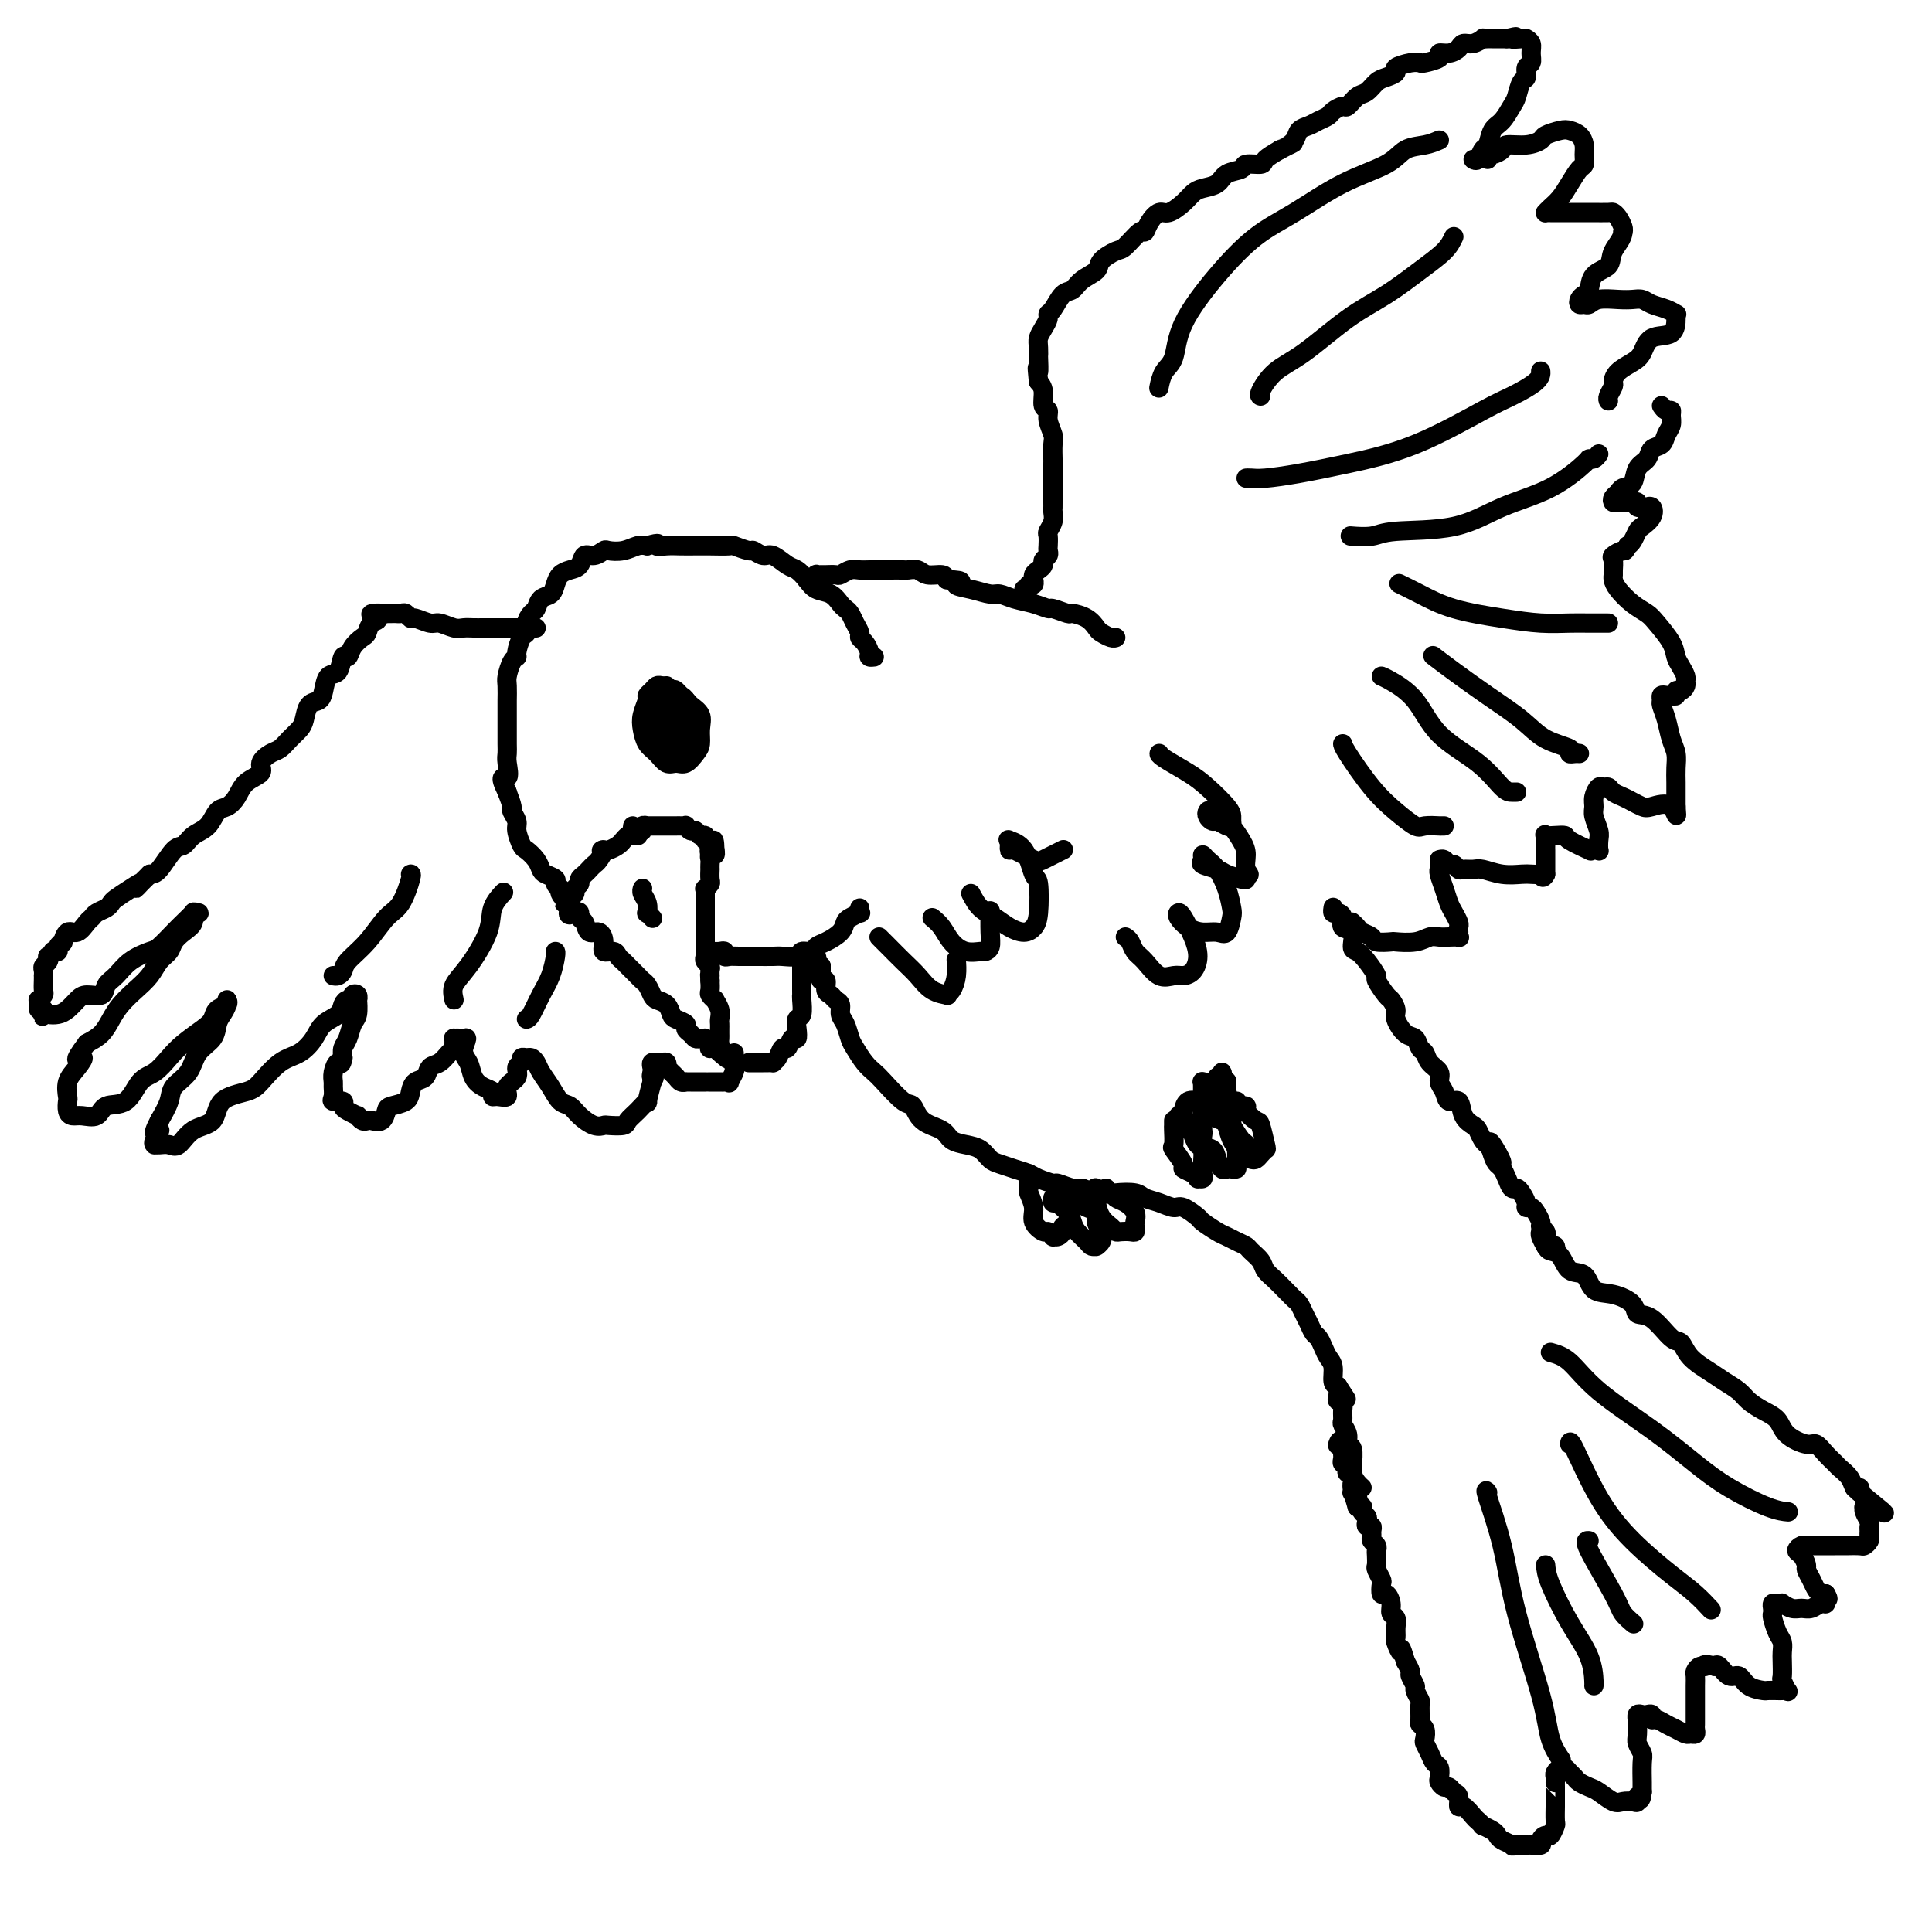 <svg viewBox='0 0 400 400' version='1.1' xmlns='http://www.w3.org/2000/svg' xmlns:xlink='http://www.w3.org/1999/xlink'><g fill='none' stroke='rgb(0,0,0)' stroke-width='4' stroke-linecap='round' stroke-linejoin='round'><path d='M132,173c-0.024,0.002 -0.049,0.005 0,0c0.049,-0.005 0.171,-0.016 0,0c-0.171,0.016 -0.636,0.060 -1,0c-0.364,-0.060 -0.626,-0.222 -1,0c-0.374,0.222 -0.860,0.830 -1,1c-0.140,0.170 0.066,-0.099 0,0c-0.066,0.099 -0.402,0.565 -1,1c-0.598,0.435 -1.456,0.839 -2,1c-0.544,0.161 -0.772,0.081 -1,0'/><path d='M125,176c-1.035,0.356 -0.122,-0.256 0,0c0.122,0.256 -0.546,1.378 -1,2c-0.454,0.622 -0.695,0.744 -1,1c-0.305,0.256 -0.674,0.646 -1,1c-0.326,0.354 -0.608,0.672 -1,1c-0.392,0.328 -0.894,0.665 -1,1c-0.106,0.335 0.183,0.668 0,1c-0.183,0.332 -0.837,0.663 -1,1c-0.163,0.337 0.166,0.679 0,1c-0.166,0.321 -0.825,0.621 -1,1c-0.175,0.379 0.136,0.836 0,1c-0.136,0.164 -0.717,0.034 -1,0c-0.283,-0.034 -0.269,0.029 0,0c0.269,-0.029 0.791,-0.151 1,0c0.209,0.151 0.104,0.576 0,1'/><path d='M118,188c-0.921,2.097 0.277,1.340 1,1c0.723,-0.340 0.971,-0.264 1,0c0.029,0.264 -0.160,0.717 0,1c0.160,0.283 0.668,0.395 1,1c0.332,0.605 0.488,1.702 1,2c0.512,0.298 1.380,-0.205 2,0c0.620,0.205 0.992,1.116 1,2c0.008,0.884 -0.350,1.741 0,2c0.350,0.259 1.407,-0.082 2,0c0.593,0.082 0.722,0.585 1,1c0.278,0.415 0.704,0.740 1,1c0.296,0.260 0.461,0.455 1,1c0.539,0.545 1.453,1.442 2,2c0.547,0.558 0.728,0.778 1,1c0.272,0.222 0.637,0.444 1,1c0.363,0.556 0.726,1.444 1,2c0.274,0.556 0.459,0.779 1,1c0.541,0.221 1.436,0.441 2,1c0.564,0.559 0.795,1.459 1,2c0.205,0.541 0.384,0.723 1,1c0.616,0.277 1.670,0.649 2,1c0.330,0.351 -0.065,0.683 0,1c0.065,0.317 0.591,0.620 1,1c0.409,0.380 0.702,0.837 1,1c0.298,0.163 0.602,0.033 1,0c0.398,-0.033 0.891,0.030 1,0c0.109,-0.030 -0.164,-0.152 0,0c0.164,0.152 0.766,0.577 1,1c0.234,0.423 0.102,0.845 0,1c-0.102,0.155 -0.172,0.044 0,0c0.172,-0.044 0.586,-0.022 1,0'/><path d='M148,217c4.868,4.473 2.036,1.157 1,0c-1.036,-1.157 -0.278,-0.155 0,0c0.278,0.155 0.074,-0.536 0,-1c-0.074,-0.464 -0.020,-0.701 0,-1c0.020,-0.299 0.007,-0.660 0,-1c-0.007,-0.340 -0.006,-0.659 0,-1c0.006,-0.341 0.017,-0.703 0,-1c-0.017,-0.297 -0.061,-0.528 0,-1c0.061,-0.472 0.227,-1.187 0,-2c-0.227,-0.813 -0.845,-1.726 -1,-2c-0.155,-0.274 0.154,0.092 0,0c-0.154,-0.092 -0.772,-0.640 -1,-1c-0.228,-0.360 -0.065,-0.531 0,-1c0.065,-0.469 0.033,-1.234 0,-2'/><path d='M147,203c-0.150,-2.344 -0.026,-1.205 0,-1c0.026,0.205 -0.046,-0.523 0,-1c0.046,-0.477 0.208,-0.704 0,-1c-0.208,-0.296 -0.788,-0.660 -1,-1c-0.212,-0.340 -0.057,-0.654 0,-1c0.057,-0.346 0.015,-0.723 0,-1c-0.015,-0.277 -0.004,-0.456 0,-1c0.004,-0.544 0.001,-1.455 0,-2c-0.001,-0.545 -0.000,-0.723 0,-1c0.000,-0.277 0.000,-0.651 0,-1c-0.000,-0.349 -0.000,-0.671 0,-1c0.000,-0.329 0.000,-0.666 0,-1c-0.000,-0.334 -0.000,-0.667 0,-1c0.000,-0.333 0.000,-0.668 0,-1c-0.000,-0.332 -0.001,-0.663 0,-1c0.001,-0.337 0.004,-0.682 0,-1c-0.004,-0.318 -0.015,-0.609 0,-1c0.015,-0.391 0.057,-0.883 0,-1c-0.057,-0.117 -0.211,0.141 0,0c0.211,-0.141 0.789,-0.682 1,-1c0.211,-0.318 0.057,-0.414 0,-1c-0.057,-0.586 -0.016,-1.664 0,-2c0.016,-0.336 0.008,0.069 0,0c-0.008,-0.069 -0.016,-0.611 0,-1c0.016,-0.389 0.057,-0.626 0,-1c-0.057,-0.374 -0.211,-0.884 0,-1c0.211,-0.116 0.788,0.161 1,0c0.212,-0.161 0.061,-0.760 0,-1c-0.061,-0.240 -0.030,-0.120 0,0'/><path d='M148,176c-0.067,-4.134 -0.735,-0.968 -1,0c-0.265,0.968 -0.126,-0.261 0,-1c0.126,-0.739 0.241,-0.987 0,-1c-0.241,-0.013 -0.838,0.208 -1,0c-0.162,-0.208 0.110,-0.844 0,-1c-0.110,-0.156 -0.603,0.168 -1,0c-0.397,-0.168 -0.698,-0.830 -1,-1c-0.302,-0.170 -0.606,0.151 -1,0c-0.394,-0.151 -0.879,-0.772 -1,-1c-0.121,-0.228 0.122,-0.061 0,0c-0.122,0.061 -0.610,0.016 -1,0c-0.390,-0.016 -0.682,-0.004 -1,0c-0.318,0.004 -0.664,0.001 -1,0c-0.336,-0.001 -0.663,-0.000 -1,0c-0.337,0.000 -0.683,0.000 -1,0c-0.317,-0.000 -0.606,0.000 -1,0c-0.394,-0.000 -0.894,-0.001 -1,0c-0.106,0.001 0.183,0.004 0,0c-0.183,-0.004 -0.836,-0.015 -1,0c-0.164,0.015 0.163,0.058 0,0c-0.163,-0.058 -0.814,-0.215 -1,0c-0.186,0.215 0.094,0.804 0,1c-0.094,0.196 -0.561,0.001 -1,0c-0.439,-0.001 -0.849,0.192 -1,0c-0.151,-0.192 -0.043,-0.769 0,-1c0.043,-0.231 0.022,-0.115 0,0'/><path d='M118,187c0.084,-0.444 0.167,-0.889 0,-1c-0.167,-0.111 -0.585,0.111 -1,0c-0.415,-0.111 -0.827,-0.554 -1,-1c-0.173,-0.446 -0.105,-0.893 0,-1c0.105,-0.107 0.249,0.127 0,0c-0.249,-0.127 -0.892,-0.614 -1,-1c-0.108,-0.386 0.318,-0.671 0,-1c-0.318,-0.329 -1.380,-0.702 -2,-1c-0.620,-0.298 -0.797,-0.520 -1,-1c-0.203,-0.480 -0.432,-1.216 -1,-2c-0.568,-0.784 -1.477,-1.615 -2,-2c-0.523,-0.385 -0.661,-0.325 -1,-1c-0.339,-0.675 -0.878,-2.084 -1,-3c-0.122,-0.916 0.173,-1.338 0,-2c-0.173,-0.662 -0.816,-1.563 -1,-2c-0.184,-0.437 0.090,-0.411 0,-1c-0.090,-0.589 -0.545,-1.795 -1,-3'/><path d='M105,164c-2.011,-4.082 -0.539,-2.789 0,-3c0.539,-0.211 0.144,-1.928 0,-3c-0.144,-1.072 -0.039,-1.500 0,-2c0.039,-0.500 0.010,-1.074 0,-2c-0.010,-0.926 -0.003,-2.206 0,-3c0.003,-0.794 -0.000,-1.104 0,-2c0.000,-0.896 0.003,-2.380 0,-3c-0.003,-0.620 -0.011,-0.376 0,-1c0.011,-0.624 0.041,-2.116 0,-3c-0.041,-0.884 -0.152,-1.162 0,-2c0.152,-0.838 0.566,-2.237 1,-3c0.434,-0.763 0.886,-0.890 1,-1c0.114,-0.110 -0.110,-0.205 0,-1c0.110,-0.795 0.555,-2.292 1,-3c0.445,-0.708 0.892,-0.627 1,-1c0.108,-0.373 -0.122,-1.198 0,-2c0.122,-0.802 0.596,-1.580 1,-2c0.404,-0.420 0.737,-0.483 1,-1c0.263,-0.517 0.454,-1.487 1,-2c0.546,-0.513 1.446,-0.570 2,-1c0.554,-0.430 0.764,-1.233 1,-2c0.236,-0.767 0.500,-1.497 1,-2c0.500,-0.503 1.237,-0.780 2,-1c0.763,-0.220 1.551,-0.385 2,-1c0.449,-0.615 0.560,-1.680 1,-2c0.440,-0.320 1.210,0.107 2,0c0.790,-0.107 1.601,-0.747 2,-1c0.399,-0.253 0.385,-0.119 1,0c0.615,0.119 1.858,0.224 3,0c1.142,-0.224 2.183,-0.778 3,-1c0.817,-0.222 1.408,-0.111 2,0'/><path d='M134,113c3.154,-0.928 2.040,-0.249 2,0c-0.040,0.249 0.994,0.067 2,0c1.006,-0.067 1.983,-0.018 3,0c1.017,0.018 2.073,0.004 3,0c0.927,-0.004 1.723,0.003 2,0c0.277,-0.003 0.034,-0.016 1,0c0.966,0.016 3.141,0.061 4,0c0.859,-0.061 0.403,-0.228 1,0c0.597,0.228 2.247,0.853 3,1c0.753,0.147 0.610,-0.183 1,0c0.390,0.183 1.312,0.878 2,1c0.688,0.122 1.142,-0.328 2,0c0.858,0.328 2.120,1.435 3,2c0.880,0.565 1.377,0.589 2,1c0.623,0.411 1.371,1.210 2,2c0.629,0.790 1.138,1.573 2,2c0.862,0.427 2.076,0.498 3,1c0.924,0.502 1.558,1.433 2,2c0.442,0.567 0.692,0.768 1,1c0.308,0.232 0.674,0.495 1,1c0.326,0.505 0.613,1.252 1,2c0.387,0.748 0.873,1.497 1,2c0.127,0.503 -0.106,0.762 0,1c0.106,0.238 0.550,0.456 1,1c0.450,0.544 0.904,1.414 1,2c0.096,0.586 -0.166,0.889 0,1c0.166,0.111 0.762,0.032 1,0c0.238,-0.032 0.119,-0.016 0,0'/><path d='M167,120c0.302,0.113 0.605,0.227 1,0c0.395,-0.227 0.883,-0.793 1,-1c0.117,-0.207 -0.138,-0.054 0,0c0.138,0.054 0.670,0.011 1,0c0.330,-0.011 0.459,0.011 1,0c0.541,-0.011 1.496,-0.056 2,0c0.504,0.056 0.558,0.211 1,0c0.442,-0.211 1.272,-0.789 2,-1c0.728,-0.211 1.355,-0.057 2,0c0.645,0.057 1.310,0.015 2,0c0.690,-0.015 1.407,-0.005 2,0c0.593,0.005 1.064,0.005 2,0c0.936,-0.005 2.338,-0.016 3,0c0.662,0.016 0.583,0.060 1,0c0.417,-0.060 1.328,-0.222 2,0c0.672,0.222 1.104,0.829 2,1c0.896,0.171 2.256,-0.094 3,0c0.744,0.094 0.872,0.547 1,1'/><path d='M196,120c4.816,0.183 2.356,0.641 2,1c-0.356,0.359 1.391,0.621 3,1c1.609,0.379 3.079,0.876 4,1c0.921,0.124 1.291,-0.126 2,0c0.709,0.126 1.756,0.626 3,1c1.244,0.374 2.685,0.622 4,1c1.315,0.378 2.505,0.888 3,1c0.495,0.112 0.293,-0.173 1,0c0.707,0.173 2.321,0.806 3,1c0.679,0.194 0.423,-0.049 1,0c0.577,0.049 1.987,0.391 3,1c1.013,0.609 1.631,1.484 2,2c0.369,0.516 0.491,0.674 1,1c0.509,0.326 1.404,0.819 2,1c0.596,0.181 0.892,0.048 1,0c0.108,-0.048 0.029,-0.013 0,0c-0.029,0.013 -0.008,0.004 0,0c0.008,-0.004 0.004,-0.002 0,0'/><path d='M212,122c0.453,0.122 0.906,0.244 1,0c0.094,-0.244 -0.172,-0.853 0,-1c0.172,-0.147 0.781,0.168 1,0c0.219,-0.168 0.049,-0.818 0,-1c-0.049,-0.182 0.024,0.106 0,0c-0.024,-0.106 -0.146,-0.606 0,-1c0.146,-0.394 0.561,-0.683 1,-1c0.439,-0.317 0.902,-0.661 1,-1c0.098,-0.339 -0.170,-0.672 0,-1c0.170,-0.328 0.777,-0.650 1,-1c0.223,-0.350 0.064,-0.726 0,-1c-0.064,-0.274 -0.031,-0.444 0,-1c0.031,-0.556 0.061,-1.497 0,-2c-0.061,-0.503 -0.212,-0.567 0,-1c0.212,-0.433 0.789,-1.237 1,-2c0.211,-0.763 0.057,-1.487 0,-2c-0.057,-0.513 -0.015,-0.814 0,-1c0.015,-0.186 0.004,-0.257 0,-1c-0.004,-0.743 -0.001,-2.156 0,-3c0.001,-0.844 0.001,-1.117 0,-2c-0.001,-0.883 -0.004,-2.375 0,-3c0.004,-0.625 0.016,-0.381 0,-1c-0.016,-0.619 -0.061,-2.100 0,-3c0.061,-0.900 0.227,-1.217 0,-2c-0.227,-0.783 -0.848,-2.030 -1,-3c-0.152,-0.970 0.165,-1.662 0,-2c-0.165,-0.338 -0.814,-0.322 -1,-1c-0.186,-0.678 0.090,-2.051 0,-3c-0.090,-0.949 -0.545,-1.475 -1,-2'/><path d='M215,79c-0.464,-4.750 -0.125,-2.126 0,-2c0.125,0.126 0.036,-2.245 0,-3c-0.036,-0.755 -0.020,0.106 0,0c0.020,-0.106 0.043,-1.181 0,-2c-0.043,-0.819 -0.153,-1.383 0,-2c0.153,-0.617 0.569,-1.286 1,-2c0.431,-0.714 0.878,-1.472 1,-2c0.122,-0.528 -0.082,-0.827 0,-1c0.082,-0.173 0.450,-0.220 1,-1c0.550,-0.780 1.283,-2.291 2,-3c0.717,-0.709 1.418,-0.614 2,-1c0.582,-0.386 1.047,-1.253 2,-2c0.953,-0.747 2.395,-1.375 3,-2c0.605,-0.625 0.372,-1.248 1,-2c0.628,-0.752 2.118,-1.632 3,-2c0.882,-0.368 1.157,-0.222 2,-1c0.843,-0.778 2.255,-2.480 3,-3c0.745,-0.520 0.822,0.142 1,0c0.178,-0.142 0.457,-1.088 1,-2c0.543,-0.912 1.352,-1.789 2,-2c0.648,-0.211 1.136,0.243 2,0c0.864,-0.243 2.103,-1.182 3,-2c0.897,-0.818 1.453,-1.514 2,-2c0.547,-0.486 1.086,-0.761 2,-1c0.914,-0.239 2.203,-0.442 3,-1c0.797,-0.558 1.101,-1.472 2,-2c0.899,-0.528 2.393,-0.669 3,-1c0.607,-0.331 0.328,-0.852 1,-1c0.672,-0.148 2.296,0.075 3,0c0.704,-0.075 0.487,-0.450 1,-1c0.513,-0.550 1.757,-1.275 3,-2'/><path d='M265,31c4.269,-2.206 2.442,-1.221 2,-1c-0.442,0.221 0.501,-0.322 1,-1c0.499,-0.678 0.552,-1.491 1,-2c0.448,-0.509 1.290,-0.715 2,-1c0.710,-0.285 1.289,-0.649 2,-1c0.711,-0.351 1.556,-0.690 2,-1c0.444,-0.310 0.489,-0.593 1,-1c0.511,-0.407 1.488,-0.939 2,-1c0.512,-0.061 0.559,0.349 1,0c0.441,-0.349 1.275,-1.455 2,-2c0.725,-0.545 1.340,-0.527 2,-1c0.660,-0.473 1.363,-1.437 2,-2c0.637,-0.563 1.208,-0.725 2,-1c0.792,-0.275 1.807,-0.661 2,-1c0.193,-0.339 -0.434,-0.629 0,-1c0.434,-0.371 1.929,-0.821 3,-1c1.071,-0.179 1.718,-0.086 2,0c0.282,0.086 0.198,0.164 1,0c0.802,-0.164 2.490,-0.570 3,-1c0.510,-0.430 -0.159,-0.885 0,-1c0.159,-0.115 1.147,0.109 2,0c0.853,-0.109 1.573,-0.551 2,-1c0.427,-0.449 0.562,-0.905 1,-1c0.438,-0.095 1.178,0.171 2,0c0.822,-0.171 1.726,-0.778 2,-1c0.274,-0.222 -0.081,-0.060 0,0c0.081,0.060 0.599,0.016 1,0c0.401,-0.016 0.685,-0.004 1,0c0.315,0.004 0.662,0.001 1,0c0.338,-0.001 0.668,-0.000 1,0c0.332,0.000 0.666,0.000 1,0'/><path d='M312,8c3.215,-0.774 1.253,-0.208 1,0c-0.253,0.208 1.204,0.058 2,0c0.796,-0.058 0.931,-0.024 1,0c0.069,0.024 0.072,0.038 0,0c-0.072,-0.038 -0.219,-0.128 0,0c0.219,0.128 0.806,0.472 1,1c0.194,0.528 -0.003,1.239 0,2c0.003,0.761 0.208,1.573 0,2c-0.208,0.427 -0.828,0.469 -1,1c-0.172,0.531 0.106,1.550 0,2c-0.106,0.450 -0.595,0.332 -1,1c-0.405,0.668 -0.724,2.123 -1,3c-0.276,0.877 -0.508,1.175 -1,2c-0.492,0.825 -1.245,2.176 -2,3c-0.755,0.824 -1.512,1.121 -2,2c-0.488,0.879 -0.705,2.341 -1,3c-0.295,0.659 -0.667,0.517 -1,1c-0.333,0.483 -0.628,1.592 -1,2c-0.372,0.408 -0.821,0.117 -1,0c-0.179,-0.117 -0.090,-0.058 0,0'/><path d='M308,33c-0.054,-0.444 -0.107,-0.889 0,-1c0.107,-0.111 0.376,0.111 1,0c0.624,-0.111 1.604,-0.554 2,-1c0.396,-0.446 0.207,-0.894 1,-1c0.793,-0.106 2.568,0.129 4,0c1.432,-0.129 2.520,-0.621 3,-1c0.480,-0.379 0.353,-0.646 1,-1c0.647,-0.354 2.068,-0.797 3,-1c0.932,-0.203 1.375,-0.166 2,0c0.625,0.166 1.433,0.463 2,1c0.567,0.537 0.892,1.316 1,2c0.108,0.684 -0.001,1.275 0,2c0.001,0.725 0.113,1.584 0,2c-0.113,0.416 -0.451,0.388 -1,1c-0.549,0.612 -1.310,1.863 -2,3c-0.690,1.137 -1.309,2.161 -2,3c-0.691,0.839 -1.453,1.493 -2,2c-0.547,0.507 -0.879,0.868 -1,1c-0.121,0.132 -0.032,0.035 0,0c0.032,-0.035 0.006,-0.009 0,0c-0.006,0.009 0.010,0.003 0,0c-0.010,-0.003 -0.044,-0.001 1,0c1.044,0.001 3.166,0.000 4,0c0.834,-0.000 0.380,-0.001 1,0c0.620,0.001 2.312,0.002 3,0c0.688,-0.002 0.370,-0.008 1,0c0.630,0.008 2.207,0.030 3,0c0.793,-0.030 0.800,-0.111 1,0c0.200,0.111 0.592,0.415 1,1c0.408,0.585 0.831,1.453 1,2c0.169,0.547 0.085,0.774 0,1'/><path d='M336,48c0.026,1.363 -1.407,2.771 -2,4c-0.593,1.229 -0.344,2.280 -1,3c-0.656,0.720 -2.215,1.111 -3,2c-0.785,0.889 -0.796,2.276 -1,3c-0.204,0.724 -0.602,0.783 -1,1c-0.398,0.217 -0.796,0.590 -1,1c-0.204,0.410 -0.214,0.856 0,1c0.214,0.144 0.652,-0.014 1,0c0.348,0.014 0.607,0.199 1,0c0.393,-0.199 0.919,-0.782 2,-1c1.081,-0.218 2.716,-0.070 4,0c1.284,0.070 2.218,0.061 3,0c0.782,-0.061 1.411,-0.174 2,0c0.589,0.174 1.139,0.636 2,1c0.861,0.364 2.034,0.630 3,1c0.966,0.370 1.723,0.843 2,1c0.277,0.157 0.072,-0.001 0,0c-0.072,0.001 -0.010,0.160 0,1c0.010,0.840 -0.032,2.360 -1,3c-0.968,0.640 -2.862,0.399 -4,1c-1.138,0.601 -1.519,2.044 -2,3c-0.481,0.956 -1.061,1.426 -2,2c-0.939,0.574 -2.238,1.254 -3,2c-0.762,0.746 -0.989,1.559 -1,2c-0.011,0.441 0.193,0.510 0,1c-0.193,0.490 -0.783,1.401 -1,2c-0.217,0.599 -0.062,0.885 0,1c0.062,0.115 0.031,0.057 0,0'/><path d='M344,84c0.308,0.440 0.615,0.880 1,1c0.385,0.120 0.847,-0.080 1,0c0.153,0.080 -0.005,0.440 0,1c0.005,0.560 0.171,1.319 0,2c-0.171,0.681 -0.680,1.283 -1,2c-0.320,0.717 -0.452,1.547 -1,2c-0.548,0.453 -1.513,0.527 -2,1c-0.487,0.473 -0.498,1.345 -1,2c-0.502,0.655 -1.497,1.092 -2,2c-0.503,0.908 -0.514,2.285 -1,3c-0.486,0.715 -1.448,0.766 -2,1c-0.552,0.234 -0.695,0.651 -1,1c-0.305,0.349 -0.772,0.629 -1,1c-0.228,0.371 -0.216,0.832 0,1c0.216,0.168 0.637,0.044 1,0c0.363,-0.044 0.670,-0.008 1,0c0.330,0.008 0.685,-0.012 1,0c0.315,0.012 0.591,0.056 1,0c0.409,-0.056 0.950,-0.213 1,0c0.050,0.213 -0.391,0.795 0,1c0.391,0.205 1.615,0.034 2,0c0.385,-0.034 -0.068,0.070 0,0c0.068,-0.070 0.656,-0.313 1,0c0.344,0.313 0.443,1.183 0,2c-0.443,0.817 -1.428,1.580 -2,2c-0.572,0.420 -0.731,0.498 -1,1c-0.269,0.502 -0.648,1.429 -1,2c-0.352,0.571 -0.676,0.785 -1,1'/><path d='M337,113c-0.724,1.412 -0.534,0.942 -1,1c-0.466,0.058 -1.589,0.645 -2,1c-0.411,0.355 -0.109,0.478 0,1c0.109,0.522 0.024,1.442 0,2c-0.024,0.558 0.014,0.755 0,1c-0.014,0.245 -0.080,0.539 0,1c0.080,0.461 0.305,1.089 1,2c0.695,0.911 1.860,2.107 3,3c1.140,0.893 2.256,1.485 3,2c0.744,0.515 1.117,0.954 2,2c0.883,1.046 2.275,2.700 3,4c0.725,1.300 0.784,2.246 1,3c0.216,0.754 0.591,1.316 1,2c0.409,0.684 0.852,1.489 1,2c0.148,0.511 0.002,0.729 0,1c-0.002,0.271 0.140,0.594 0,1c-0.140,0.406 -0.562,0.894 -1,1c-0.438,0.106 -0.892,-0.169 -1,0c-0.108,0.169 0.129,0.781 0,1c-0.129,0.219 -0.624,0.046 -1,0c-0.376,-0.046 -0.634,0.034 -1,0c-0.366,-0.034 -0.842,-0.182 -1,0c-0.158,0.182 -0.000,0.695 0,1c0.000,0.305 -0.158,0.402 0,1c0.158,0.598 0.631,1.696 1,3c0.369,1.304 0.635,2.814 1,4c0.365,1.186 0.830,2.047 1,3c0.170,0.953 0.046,1.998 0,3c-0.046,1.002 -0.012,1.962 0,3c0.012,1.038 0.004,2.154 0,3c-0.004,0.846 -0.002,1.423 0,2'/><path d='M347,167c0.300,3.562 0.050,0.965 -1,0c-1.050,-0.965 -2.901,-0.300 -4,0c-1.099,0.300 -1.446,0.234 -2,0c-0.554,-0.234 -1.314,-0.637 -2,-1c-0.686,-0.363 -1.297,-0.687 -2,-1c-0.703,-0.313 -1.499,-0.614 -2,-1c-0.501,-0.386 -0.708,-0.857 -1,-1c-0.292,-0.143 -0.668,0.044 -1,0c-0.332,-0.044 -0.621,-0.317 -1,0c-0.379,0.317 -0.848,1.225 -1,2c-0.152,0.775 0.012,1.416 0,2c-0.012,0.584 -0.199,1.109 0,2c0.199,0.891 0.783,2.148 1,3c0.217,0.852 0.067,1.300 0,2c-0.067,0.700 -0.053,1.654 0,2c0.053,0.346 0.143,0.086 0,0c-0.143,-0.086 -0.520,0.001 -1,0c-0.480,-0.001 -1.062,-0.092 -1,0c0.062,0.092 0.769,0.365 0,0c-0.769,-0.365 -3.015,-1.368 -4,-2c-0.985,-0.632 -0.709,-0.895 -1,-1c-0.291,-0.105 -1.150,-0.054 -2,0c-0.850,0.054 -1.692,0.111 -2,0c-0.308,-0.111 -0.083,-0.390 0,0c0.083,0.390 0.022,1.449 0,2c-0.022,0.551 -0.006,0.595 0,1c0.006,0.405 0.002,1.170 0,2c-0.002,0.830 -0.000,1.723 0,2c0.000,0.277 0.000,-0.064 0,0c-0.000,0.064 -0.000,0.532 0,1'/><path d='M320,181c-0.563,1.238 -0.971,0.333 -1,0c-0.029,-0.333 0.322,-0.093 0,0c-0.322,0.093 -1.318,0.039 -2,0c-0.682,-0.039 -1.051,-0.063 -2,0c-0.949,0.063 -2.478,0.214 -4,0c-1.522,-0.214 -3.038,-0.793 -4,-1c-0.962,-0.207 -1.371,-0.040 -2,0c-0.629,0.040 -1.478,-0.046 -2,0c-0.522,0.046 -0.718,0.222 -1,0c-0.282,-0.222 -0.650,-0.844 -1,-1c-0.350,-0.156 -0.681,0.154 -1,0c-0.319,-0.154 -0.624,-0.772 -1,-1c-0.376,-0.228 -0.822,-0.065 -1,0c-0.178,0.065 -0.089,0.033 0,0'/><path d='M298,179c-0.006,0.434 -0.013,0.869 0,1c0.013,0.131 0.045,-0.040 0,0c-0.045,0.040 -0.166,0.291 0,1c0.166,0.709 0.619,1.877 1,3c0.381,1.123 0.691,2.200 1,3c0.309,0.800 0.619,1.324 1,2c0.381,0.676 0.834,1.505 1,2c0.166,0.495 0.046,0.654 0,1c-0.046,0.346 -0.018,0.877 0,1c0.018,0.123 0.027,-0.163 0,0c-0.027,0.163 -0.090,0.775 0,1c0.090,0.225 0.332,0.064 0,0c-0.332,-0.064 -1.239,-0.031 -2,0c-0.761,0.031 -1.378,0.061 -2,0c-0.622,-0.061 -1.249,-0.212 -2,0c-0.751,0.212 -1.625,0.786 -3,1c-1.375,0.214 -3.251,0.068 -4,0c-0.749,-0.068 -0.371,-0.060 -1,0c-0.629,0.060 -2.263,0.170 -3,0c-0.737,-0.170 -0.576,-0.620 -1,-1c-0.424,-0.380 -1.433,-0.689 -2,-1c-0.567,-0.311 -0.691,-0.622 -1,-1c-0.309,-0.378 -0.803,-0.822 -1,-1c-0.197,-0.178 -0.099,-0.089 0,0'/><path d='M276,188c0.021,-0.117 0.042,-0.234 0,0c-0.042,0.234 -0.147,0.820 0,1c0.147,0.180 0.547,-0.046 1,0c0.453,0.046 0.961,0.365 1,1c0.039,0.635 -0.391,1.586 0,2c0.391,0.414 1.601,0.290 2,1c0.399,0.710 -0.014,2.254 0,3c0.014,0.746 0.455,0.694 1,1c0.545,0.306 1.192,0.970 2,2c0.808,1.030 1.776,2.426 2,3c0.224,0.574 -0.295,0.326 0,1c0.295,0.674 1.405,2.268 2,3c0.595,0.732 0.674,0.601 1,1c0.326,0.399 0.899,1.329 1,2c0.101,0.671 -0.271,1.082 0,2c0.271,0.918 1.185,2.343 2,3c0.815,0.657 1.533,0.546 2,1c0.467,0.454 0.685,1.473 1,2c0.315,0.527 0.729,0.563 1,1c0.271,0.437 0.400,1.274 1,2c0.600,0.726 1.670,1.341 2,2c0.330,0.659 -0.081,1.363 0,2c0.081,0.637 0.656,1.207 1,2c0.344,0.793 0.459,1.808 1,2c0.541,0.192 1.507,-0.439 2,0c0.493,0.439 0.513,1.949 1,3c0.487,1.051 1.440,1.642 2,2c0.560,0.358 0.728,0.481 1,1c0.272,0.519 0.649,1.434 1,2c0.351,0.566 0.675,0.783 1,1'/><path d='M308,237c5.190,7.489 2.164,1.711 1,0c-1.164,-1.711 -0.467,0.645 0,2c0.467,1.355 0.702,1.707 1,2c0.298,0.293 0.657,0.525 1,1c0.343,0.475 0.670,1.191 1,2c0.330,0.809 0.662,1.709 1,2c0.338,0.291 0.682,-0.028 1,0c0.318,0.028 0.610,0.402 1,1c0.390,0.598 0.879,1.421 1,2c0.121,0.579 -0.126,0.915 0,1c0.126,0.085 0.626,-0.079 1,0c0.374,0.079 0.622,0.402 1,1c0.378,0.598 0.886,1.469 1,2c0.114,0.531 -0.166,0.720 0,1c0.166,0.280 0.779,0.650 1,1c0.221,0.350 0.049,0.681 0,1c-0.049,0.319 0.025,0.625 0,1c-0.025,0.375 -0.150,0.819 0,1c0.150,0.181 0.576,0.100 1,0c0.424,-0.100 0.845,-0.219 1,0c0.155,0.219 0.044,0.777 0,1c-0.044,0.223 -0.022,0.112 0,0'/><path d='M319,255c-0.096,0.225 -0.193,0.450 0,1c0.193,0.550 0.675,1.427 1,2c0.325,0.573 0.494,0.844 1,1c0.506,0.156 1.348,0.198 2,1c0.652,0.802 1.114,2.364 2,3c0.886,0.636 2.197,0.346 3,1c0.803,0.654 1.099,2.252 2,3c0.901,0.748 2.409,0.646 4,1c1.591,0.354 3.266,1.164 4,2c0.734,0.836 0.526,1.697 1,2c0.474,0.303 1.628,0.049 3,1c1.372,0.951 2.961,3.108 4,4c1.039,0.892 1.528,0.518 2,1c0.472,0.482 0.927,1.820 2,3c1.073,1.180 2.765,2.203 4,3c1.235,0.797 2.012,1.367 3,2c0.988,0.633 2.188,1.327 3,2c0.812,0.673 1.236,1.323 2,2c0.764,0.677 1.867,1.381 3,2c1.133,0.619 2.295,1.152 3,2c0.705,0.848 0.952,2.010 2,3c1.048,0.990 2.896,1.809 4,2c1.104,0.191 1.466,-0.245 2,0c0.534,0.245 1.242,1.169 2,2c0.758,0.831 1.566,1.567 2,2c0.434,0.433 0.495,0.564 1,1c0.505,0.436 1.455,1.179 2,2c0.545,0.821 0.685,1.721 1,2c0.315,0.279 0.804,-0.063 1,0c0.196,0.063 0.098,0.532 0,1'/><path d='M385,309c10.149,8.326 2.522,2.142 0,0c-2.522,-2.142 0.060,-0.242 1,1c0.940,1.242 0.238,1.824 0,2c-0.238,0.176 -0.011,-0.055 0,0c0.011,0.055 -0.193,0.396 0,1c0.193,0.604 0.785,1.471 1,2c0.215,0.529 0.054,0.720 0,1c-0.054,0.280 -0.001,0.649 0,1c0.001,0.351 -0.049,0.682 0,1c0.049,0.318 0.196,0.621 0,1c-0.196,0.379 -0.734,0.834 -1,1c-0.266,0.166 -0.260,0.045 -1,0c-0.740,-0.045 -2.225,-0.012 -3,0c-0.775,0.012 -0.841,0.003 -1,0c-0.159,-0.003 -0.411,-0.001 -1,0c-0.589,0.001 -1.516,0.000 -2,0c-0.484,-0.000 -0.525,-0.001 -1,0c-0.475,0.001 -1.386,0.004 -2,0c-0.614,-0.004 -0.932,-0.013 -1,0c-0.068,0.013 0.115,0.049 0,0c-0.115,-0.049 -0.529,-0.183 -1,0c-0.471,0.183 -0.999,0.682 -1,1c-0.001,0.318 0.524,0.456 1,1c0.476,0.544 0.901,1.494 1,2c0.099,0.506 -0.128,0.566 0,1c0.128,0.434 0.612,1.240 1,2c0.388,0.760 0.681,1.474 1,2c0.319,0.526 0.662,0.865 1,1c0.338,0.135 0.669,0.068 1,0'/><path d='M378,330c0.919,1.554 0.216,0.938 0,1c-0.216,0.062 0.056,0.802 0,1c-0.056,0.198 -0.439,-0.147 -1,0c-0.561,0.147 -1.298,0.785 -2,1c-0.702,0.215 -1.368,0.005 -2,0c-0.632,-0.005 -1.231,0.194 -2,0c-0.769,-0.194 -1.709,-0.781 -2,-1c-0.291,-0.219 0.066,-0.069 0,0c-0.066,0.069 -0.554,0.058 -1,0c-0.446,-0.058 -0.849,-0.164 -1,0c-0.151,0.164 -0.051,0.596 0,1c0.051,0.404 0.052,0.780 0,1c-0.052,0.220 -0.158,0.284 0,1c0.158,0.716 0.578,2.083 1,3c0.422,0.917 0.844,1.382 1,2c0.156,0.618 0.045,1.389 0,2c-0.045,0.611 -0.025,1.064 0,2c0.025,0.936 0.056,2.356 0,3c-0.056,0.644 -0.199,0.512 0,1c0.199,0.488 0.740,1.595 1,2c0.260,0.405 0.240,0.109 0,0c-0.240,-0.109 -0.701,-0.031 -1,0c-0.299,0.031 -0.436,0.014 -1,0c-0.564,-0.014 -1.554,-0.026 -2,0c-0.446,0.026 -0.347,0.091 -1,0c-0.653,-0.091 -2.059,-0.336 -3,-1c-0.941,-0.664 -1.417,-1.745 -2,-2c-0.583,-0.255 -1.272,0.316 -2,0c-0.728,-0.316 -1.494,-1.519 -2,-2c-0.506,-0.481 -0.753,-0.241 -1,0'/><path d='M355,345c-2.729,-0.760 -2.052,-0.159 -2,0c0.052,0.159 -0.522,-0.123 -1,0c-0.478,0.123 -0.860,0.650 -1,1c-0.140,0.350 -0.037,0.521 0,1c0.037,0.479 0.010,1.266 0,2c-0.010,0.734 -0.003,1.415 0,2c0.003,0.585 0.002,1.075 0,2c-0.002,0.925 -0.004,2.286 0,3c0.004,0.714 0.013,0.781 0,1c-0.013,0.219 -0.048,0.592 0,1c0.048,0.408 0.179,0.853 0,1c-0.179,0.147 -0.667,-0.003 -1,0c-0.333,0.003 -0.510,0.160 -1,0c-0.490,-0.160 -1.293,-0.635 -2,-1c-0.707,-0.365 -1.317,-0.620 -2,-1c-0.683,-0.380 -1.440,-0.886 -2,-1c-0.560,-0.114 -0.924,0.164 -1,0c-0.076,-0.164 0.137,-0.772 0,-1c-0.137,-0.228 -0.625,-0.078 -1,0c-0.375,0.078 -0.636,0.083 -1,0c-0.364,-0.083 -0.831,-0.255 -1,0c-0.169,0.255 -0.042,0.936 0,1c0.042,0.064 -0.003,-0.491 0,0c0.003,0.491 0.053,2.027 0,3c-0.053,0.973 -0.210,1.384 0,2c0.210,0.616 0.788,1.436 1,2c0.212,0.564 0.057,0.873 0,2c-0.057,1.127 -0.015,3.073 0,4c0.015,0.927 0.004,0.836 0,1c-0.004,0.164 -0.002,0.582 0,1'/><path d='M340,371c-0.236,2.642 -0.824,1.246 -1,1c-0.176,-0.246 0.062,0.660 0,1c-0.062,0.340 -0.425,0.116 -1,0c-0.575,-0.116 -1.362,-0.125 -2,0c-0.638,0.125 -1.126,0.385 -2,0c-0.874,-0.385 -2.133,-1.414 -3,-2c-0.867,-0.586 -1.342,-0.731 -2,-1c-0.658,-0.269 -1.500,-0.664 -2,-1c-0.500,-0.336 -0.659,-0.613 -1,-1c-0.341,-0.387 -0.866,-0.885 -1,-1c-0.134,-0.115 0.122,0.154 0,0c-0.122,-0.154 -0.621,-0.731 -1,-1c-0.379,-0.269 -0.637,-0.230 -1,0c-0.363,0.230 -0.829,0.651 -1,1c-0.171,0.349 -0.046,0.626 0,1c0.046,0.374 0.012,0.843 0,1c-0.012,0.157 -0.004,0.000 0,0c0.004,-0.000 0.002,0.156 0,1c-0.002,0.844 -0.004,2.378 0,3c0.004,0.622 0.012,0.334 0,1c-0.012,0.666 -0.046,2.286 0,3c0.046,0.714 0.172,0.521 0,1c-0.172,0.479 -0.642,1.631 -1,2c-0.358,0.369 -0.602,-0.045 -1,0c-0.398,0.045 -0.948,0.548 -1,1c-0.052,0.452 0.394,0.853 0,1c-0.394,0.147 -1.628,0.039 -2,0c-0.372,-0.039 0.117,-0.011 0,0c-0.117,0.011 -0.839,0.003 -1,0c-0.161,-0.003 0.240,-0.001 0,0c-0.240,0.001 -1.120,0.000 -2,0'/><path d='M314,382c-1.202,0.357 -0.708,0.249 -1,0c-0.292,-0.249 -1.370,-0.640 -2,-1c-0.630,-0.360 -0.813,-0.688 -1,-1c-0.187,-0.312 -0.378,-0.607 -1,-1c-0.622,-0.393 -1.676,-0.884 -2,-1c-0.324,-0.116 0.081,0.142 0,0c-0.081,-0.142 -0.648,-0.686 -1,-1c-0.352,-0.314 -0.490,-0.398 -1,-1c-0.510,-0.602 -1.394,-1.720 -2,-2c-0.606,-0.280 -0.936,0.280 -1,0c-0.064,-0.280 0.137,-1.399 0,-2c-0.137,-0.601 -0.611,-0.685 -1,-1c-0.389,-0.315 -0.692,-0.862 -1,-1c-0.308,-0.138 -0.622,0.133 -1,0c-0.378,-0.133 -0.822,-0.668 -1,-1c-0.178,-0.332 -0.090,-0.460 0,-1c0.090,-0.540 0.181,-1.492 0,-2c-0.181,-0.508 -0.636,-0.574 -1,-1c-0.364,-0.426 -0.637,-1.214 -1,-2c-0.363,-0.786 -0.815,-1.570 -1,-2c-0.185,-0.430 -0.102,-0.504 0,-1c0.102,-0.496 0.225,-1.413 0,-2c-0.225,-0.587 -0.796,-0.844 -1,-1c-0.204,-0.156 -0.039,-0.212 0,-1c0.039,-0.788 -0.046,-2.309 0,-3c0.046,-0.691 0.223,-0.551 0,-1c-0.223,-0.449 -0.847,-1.485 -1,-2c-0.153,-0.515 0.165,-0.509 0,-1c-0.165,-0.491 -0.814,-1.478 -1,-2c-0.186,-0.522 0.090,-0.578 0,-1c-0.090,-0.422 -0.545,-1.211 -1,-2'/><path d='M291,344c-1.248,-4.209 -0.869,-2.231 -1,-2c-0.131,0.231 -0.771,-1.285 -1,-2c-0.229,-0.715 -0.047,-0.628 0,-1c0.047,-0.372 -0.043,-1.204 0,-2c0.043,-0.796 0.218,-1.556 0,-2c-0.218,-0.444 -0.829,-0.571 -1,-1c-0.171,-0.429 0.099,-1.161 0,-2c-0.099,-0.839 -0.566,-1.787 -1,-2c-0.434,-0.213 -0.834,0.309 -1,0c-0.166,-0.309 -0.097,-1.449 0,-2c0.097,-0.551 0.222,-0.515 0,-1c-0.222,-0.485 -0.790,-1.492 -1,-2c-0.210,-0.508 -0.060,-0.517 0,-1c0.060,-0.483 0.030,-1.439 0,-2c-0.030,-0.561 -0.061,-0.727 0,-1c0.061,-0.273 0.213,-0.651 0,-1c-0.213,-0.349 -0.793,-0.667 -1,-1c-0.207,-0.333 -0.042,-0.681 0,-1c0.042,-0.319 -0.040,-0.610 0,-1c0.040,-0.390 0.203,-0.878 0,-1c-0.203,-0.122 -0.773,0.121 -1,0c-0.227,-0.121 -0.113,-0.607 0,-1c0.113,-0.393 0.224,-0.694 0,-1c-0.224,-0.306 -0.782,-0.618 -1,-1c-0.218,-0.382 -0.097,-0.834 0,-1c0.097,-0.166 0.171,-0.048 0,0c-0.171,0.048 -0.585,0.024 -1,0'/><path d='M281,312c-1.563,-5.134 -0.471,-1.968 0,-1c0.471,0.968 0.322,-0.263 0,-1c-0.322,-0.737 -0.818,-0.981 -1,-1c-0.182,-0.019 -0.049,0.187 0,0c0.049,-0.187 0.014,-0.768 0,-1c-0.014,-0.232 -0.007,-0.116 0,0'/><path d='M280,308c-0.150,-0.802 -0.026,-0.806 0,-1c0.026,-0.194 -0.044,-0.578 0,-1c0.044,-0.422 0.204,-0.883 0,-1c-0.204,-0.117 -0.773,0.109 -1,0c-0.227,-0.109 -0.113,-0.554 0,-1c0.113,-0.446 0.227,-0.894 0,-1c-0.227,-0.106 -0.793,0.130 -1,0c-0.207,-0.130 -0.056,-0.627 0,-1c0.056,-0.373 0.015,-0.622 0,-1c-0.015,-0.378 -0.004,-0.886 0,-1c0.004,-0.114 0.001,0.165 0,0c-0.001,-0.165 -0.000,-0.775 0,-1c0.000,-0.225 0.000,-0.064 0,0c-0.000,0.064 -0.000,0.032 0,0'/><path d='M278,299c-0.533,-1.400 -0.867,-0.400 -1,0c-0.133,0.400 -0.067,0.200 0,0'/><path d='M147,197c0.727,0.030 1.453,0.061 2,0c0.547,-0.061 0.914,-0.212 1,0c0.086,0.212 -0.109,0.789 0,1c0.109,0.211 0.523,0.057 1,0c0.477,-0.057 1.019,-0.015 2,0c0.981,0.015 2.403,0.005 3,0c0.597,-0.005 0.368,-0.005 1,0c0.632,0.005 2.124,0.016 3,0c0.876,-0.016 1.137,-0.060 2,0c0.863,0.060 2.327,0.224 3,0c0.673,-0.224 0.555,-0.836 1,-1c0.445,-0.164 1.453,0.121 2,0c0.547,-0.121 0.632,-0.648 1,-1c0.368,-0.352 1.020,-0.529 2,-1c0.980,-0.471 2.287,-1.235 3,-2c0.713,-0.765 0.832,-1.529 1,-2c0.168,-0.471 0.385,-0.648 1,-1c0.615,-0.352 1.629,-0.878 2,-1c0.371,-0.122 0.100,0.159 0,0c-0.100,-0.159 -0.029,-0.760 0,-1c0.029,-0.240 0.014,-0.120 0,0'/><path d='M167,198c0.453,-0.009 0.906,-0.017 1,0c0.094,0.017 -0.172,0.061 0,0c0.172,-0.061 0.781,-0.226 1,0c0.219,0.226 0.048,0.844 0,1c-0.048,0.156 0.025,-0.150 0,0c-0.025,0.150 -0.150,0.757 0,1c0.150,0.243 0.575,0.121 1,0'/><path d='M170,200c0.002,0.300 0.005,0.600 0,1c-0.005,0.400 -0.016,0.898 0,1c0.016,0.102 0.060,-0.194 0,0c-0.060,0.194 -0.224,0.878 0,1c0.224,0.122 0.834,-0.319 1,0c0.166,0.319 -0.114,1.398 0,2c0.114,0.602 0.622,0.726 1,1c0.378,0.274 0.626,0.696 1,1c0.374,0.304 0.873,0.489 1,1c0.127,0.511 -0.118,1.348 0,2c0.118,0.652 0.598,1.120 1,2c0.402,0.880 0.724,2.173 1,3c0.276,0.827 0.504,1.189 1,2c0.496,0.811 1.260,2.071 2,3c0.740,0.929 1.456,1.527 2,2c0.544,0.473 0.916,0.822 2,2c1.084,1.178 2.880,3.184 4,4c1.120,0.816 1.563,0.442 2,1c0.437,0.558 0.869,2.046 2,3c1.131,0.954 2.960,1.373 4,2c1.040,0.627 1.289,1.463 2,2c0.711,0.537 1.884,0.774 3,1c1.116,0.226 2.176,0.442 3,1c0.824,0.558 1.413,1.459 2,2c0.587,0.541 1.174,0.723 2,1c0.826,0.277 1.893,0.647 3,1c1.107,0.353 2.254,0.687 3,1c0.746,0.313 1.092,0.606 2,1c0.908,0.394 2.377,0.889 3,1c0.623,0.111 0.398,-0.162 1,0c0.602,0.162 2.029,0.761 3,1c0.971,0.239 1.485,0.120 2,0'/><path d='M224,246c5.757,2.106 3.649,0.371 3,0c-0.649,-0.371 0.160,0.621 1,1c0.840,0.379 1.709,0.144 3,0c1.291,-0.144 3.002,-0.198 4,0c0.998,0.198 1.284,0.649 2,1c0.716,0.351 1.864,0.604 3,1c1.136,0.396 2.262,0.936 3,1c0.738,0.064 1.090,-0.348 2,0c0.910,0.348 2.379,1.455 3,2c0.621,0.545 0.394,0.527 1,1c0.606,0.473 2.045,1.435 3,2c0.955,0.565 1.426,0.732 2,1c0.574,0.268 1.252,0.638 2,1c0.748,0.362 1.565,0.716 2,1c0.435,0.284 0.487,0.500 1,1c0.513,0.500 1.485,1.286 2,2c0.515,0.714 0.572,1.357 1,2c0.428,0.643 1.228,1.285 2,2c0.772,0.715 1.516,1.504 2,2c0.484,0.496 0.707,0.699 1,1c0.293,0.301 0.656,0.701 1,1c0.344,0.299 0.670,0.499 1,1c0.330,0.501 0.666,1.303 1,2c0.334,0.697 0.667,1.289 1,2c0.333,0.711 0.668,1.540 1,2c0.332,0.460 0.663,0.550 1,1c0.337,0.450 0.682,1.259 1,2c0.318,0.741 0.611,1.415 1,2c0.389,0.585 0.874,1.081 1,2c0.126,0.919 -0.107,2.263 0,3c0.107,0.737 0.553,0.869 1,1'/><path d='M277,287c3.000,4.667 1.500,2.333 0,0'/><path d='M277,289c-0.114,0.468 -0.228,0.937 0,1c0.228,0.063 0.797,-0.279 1,0c0.203,0.279 0.039,1.178 0,2c-0.039,0.822 0.046,1.566 0,2c-0.046,0.434 -0.223,0.559 0,1c0.223,0.441 0.844,1.199 1,2c0.156,0.801 -0.155,1.646 0,2c0.155,0.354 0.776,0.217 1,1c0.224,0.783 0.050,2.487 0,3c-0.050,0.513 0.025,-0.164 0,0c-0.025,0.164 -0.151,1.168 0,2c0.151,0.832 0.579,1.493 1,2c0.421,0.507 0.835,0.859 1,1c0.165,0.141 0.083,0.070 0,0'/><path d='M111,130c-0.324,-0.000 -0.648,-0.000 -1,0c-0.352,0.000 -0.731,0.000 -1,0c-0.269,-0.000 -0.428,-0.000 -1,0c-0.572,0.000 -1.557,0.000 -2,0c-0.443,-0.000 -0.346,-0.000 -1,0c-0.654,0.000 -2.061,0.001 -3,0c-0.939,-0.001 -1.410,-0.004 -2,0c-0.590,0.004 -1.297,0.016 -2,0c-0.703,-0.016 -1.400,-0.061 -2,0c-0.600,0.061 -1.102,0.228 -2,0c-0.898,-0.228 -2.191,-0.849 -3,-1c-0.809,-0.151 -1.134,0.170 -2,0c-0.866,-0.170 -2.274,-0.830 -3,-1c-0.726,-0.170 -0.772,0.151 -1,0c-0.228,-0.151 -0.639,-0.772 -1,-1c-0.361,-0.228 -0.671,-0.061 -1,0c-0.329,0.061 -0.676,0.016 -1,0c-0.324,-0.016 -0.626,-0.004 -1,0c-0.374,0.004 -0.821,0.001 -1,0c-0.179,-0.001 -0.089,-0.001 0,0'/><path d='M80,127c-5.202,-0.268 -2.707,0.560 -2,1c0.707,0.440 -0.374,0.490 -1,1c-0.626,0.510 -0.798,1.479 -1,2c-0.202,0.521 -0.434,0.596 -1,1c-0.566,0.404 -1.465,1.139 -2,2c-0.535,0.861 -0.707,1.848 -1,2c-0.293,0.152 -0.707,-0.530 -1,0c-0.293,0.530 -0.463,2.273 -1,3c-0.537,0.727 -1.439,0.439 -2,1c-0.561,0.561 -0.779,1.970 -1,3c-0.221,1.030 -0.443,1.679 -1,2c-0.557,0.321 -1.448,0.314 -2,1c-0.552,0.686 -0.766,2.067 -1,3c-0.234,0.933 -0.488,1.419 -1,2c-0.512,0.581 -1.283,1.258 -2,2c-0.717,0.742 -1.379,1.549 -2,2c-0.621,0.451 -1.202,0.547 -2,1c-0.798,0.453 -1.813,1.263 -2,2c-0.187,0.737 0.455,1.400 0,2c-0.455,0.600 -2.008,1.137 -3,2c-0.992,0.863 -1.424,2.051 -2,3c-0.576,0.949 -1.295,1.659 -2,2c-0.705,0.341 -1.395,0.312 -2,1c-0.605,0.688 -1.124,2.093 -2,3c-0.876,0.907 -2.108,1.315 -3,2c-0.892,0.685 -1.445,1.648 -2,2c-0.555,0.352 -1.111,0.095 -2,1c-0.889,0.905 -2.111,2.973 -3,4c-0.889,1.027 -1.444,1.014 -2,1'/><path d='M31,181c-4.863,4.753 -2.520,2.636 -2,2c0.520,-0.636 -0.781,0.211 -2,1c-1.219,0.789 -2.354,1.521 -3,2c-0.646,0.479 -0.802,0.704 -1,1c-0.198,0.296 -0.437,0.662 -1,1c-0.563,0.338 -1.450,0.649 -2,1c-0.550,0.351 -0.764,0.743 -1,1c-0.236,0.257 -0.493,0.380 -1,1c-0.507,0.620 -1.264,1.738 -2,2c-0.736,0.262 -1.450,-0.333 -2,0c-0.550,0.333 -0.936,1.592 -1,2c-0.064,0.408 0.194,-0.035 0,0c-0.194,0.035 -0.840,0.549 -1,1c-0.160,0.451 0.167,0.838 0,1c-0.167,0.162 -0.828,0.099 -1,0c-0.172,-0.099 0.146,-0.234 0,0c-0.146,0.234 -0.757,0.836 -1,1c-0.243,0.164 -0.118,-0.110 0,0c0.118,0.110 0.228,0.603 0,1c-0.228,0.397 -0.793,0.697 -1,1c-0.207,0.303 -0.056,0.610 0,1c0.056,0.390 0.016,0.864 0,1c-0.016,0.136 -0.008,-0.065 0,0c0.008,0.065 0.016,0.395 0,1c-0.016,0.605 -0.057,1.485 0,2c0.057,0.515 0.211,0.663 0,1c-0.211,0.337 -0.786,0.861 -1,1c-0.214,0.139 -0.068,-0.107 0,0c0.068,0.107 0.057,0.567 0,1c-0.057,0.433 -0.159,0.838 0,1c0.159,0.162 0.580,0.081 1,0'/><path d='M9,209c-0.344,2.085 -0.205,1.298 0,1c0.205,-0.298 0.476,-0.109 1,0c0.524,0.109 1.300,0.136 2,0c0.700,-0.136 1.325,-0.435 2,-1c0.675,-0.565 1.402,-1.396 2,-2c0.598,-0.604 1.068,-0.980 2,-1c0.932,-0.020 2.326,0.317 3,0c0.674,-0.317 0.626,-1.287 1,-2c0.374,-0.713 1.168,-1.167 2,-2c0.832,-0.833 1.703,-2.043 3,-3c1.297,-0.957 3.021,-1.662 4,-2c0.979,-0.338 1.214,-0.311 2,-1c0.786,-0.689 2.123,-2.094 3,-3c0.877,-0.906 1.294,-1.314 2,-2c0.706,-0.686 1.702,-1.649 2,-2c0.298,-0.351 -0.101,-0.088 0,0c0.101,0.088 0.701,0.001 1,0c0.299,-0.001 0.298,0.082 0,0c-0.298,-0.082 -0.891,-0.331 -1,0c-0.109,0.331 0.266,1.243 0,2c-0.266,0.757 -1.173,1.361 -2,2c-0.827,0.639 -1.575,1.315 -2,2c-0.425,0.685 -0.526,1.380 -1,2c-0.474,0.620 -1.320,1.166 -2,2c-0.680,0.834 -1.192,1.956 -2,3c-0.808,1.044 -1.910,2.009 -3,3c-1.090,0.991 -2.169,2.008 -3,3c-0.831,0.992 -1.416,1.959 -2,3c-0.584,1.041 -1.167,2.154 -2,3c-0.833,0.846 -1.917,1.423 -3,2'/><path d='M18,216c-3.602,4.771 -1.606,3.200 -1,3c0.606,-0.200 -0.178,0.972 -1,2c-0.822,1.028 -1.682,1.911 -2,3c-0.318,1.089 -0.095,2.382 0,3c0.095,0.618 0.060,0.560 0,1c-0.060,0.440 -0.145,1.378 0,2c0.145,0.622 0.521,0.927 1,1c0.479,0.073 1.062,-0.085 2,0c0.938,0.085 2.232,0.414 3,0c0.768,-0.414 1.010,-1.570 2,-2c0.990,-0.430 2.728,-0.134 4,-1c1.272,-0.866 2.077,-2.893 3,-4c0.923,-1.107 1.963,-1.293 3,-2c1.037,-0.707 2.069,-1.933 3,-3c0.931,-1.067 1.760,-1.973 3,-3c1.240,-1.027 2.892,-2.174 4,-3c1.108,-0.826 1.671,-1.329 2,-2c0.329,-0.671 0.425,-1.508 1,-2c0.575,-0.492 1.629,-0.638 2,-1c0.371,-0.362 0.060,-0.939 0,-1c-0.060,-0.061 0.132,0.394 0,1c-0.132,0.606 -0.586,1.362 -1,2c-0.414,0.638 -0.787,1.157 -1,2c-0.213,0.843 -0.266,2.010 -1,3c-0.734,0.990 -2.150,1.804 -3,3c-0.850,1.196 -1.135,2.774 -2,4c-0.865,1.226 -2.310,2.099 -3,3c-0.690,0.901 -0.626,1.829 -1,3c-0.374,1.171 -1.187,2.586 -2,4'/><path d='M33,232c-2.104,4.061 -0.366,2.213 0,2c0.366,-0.213 -0.642,1.210 -1,2c-0.358,0.790 -0.066,0.946 0,1c0.066,0.054 -0.094,0.004 0,0c0.094,-0.004 0.442,0.037 1,0c0.558,-0.037 1.326,-0.153 2,0c0.674,0.153 1.255,0.574 2,0c0.745,-0.574 1.654,-2.144 3,-3c1.346,-0.856 3.129,-1.000 4,-2c0.871,-1.000 0.831,-2.858 2,-4c1.169,-1.142 3.549,-1.569 5,-2c1.451,-0.431 1.973,-0.868 3,-2c1.027,-1.132 2.559,-2.961 4,-4c1.441,-1.039 2.792,-1.290 4,-2c1.208,-0.710 2.274,-1.879 3,-3c0.726,-1.121 1.113,-2.194 2,-3c0.887,-0.806 2.275,-1.344 3,-2c0.725,-0.656 0.786,-1.431 1,-2c0.214,-0.569 0.579,-0.933 1,-1c0.421,-0.067 0.897,0.161 1,0c0.103,-0.161 -0.168,-0.713 0,-1c0.168,-0.287 0.774,-0.310 1,0c0.226,0.310 0.072,0.954 0,1c-0.072,0.046 -0.061,-0.507 0,0c0.061,0.507 0.174,2.075 0,3c-0.174,0.925 -0.634,1.207 -1,2c-0.366,0.793 -0.637,2.098 -1,3c-0.363,0.902 -0.818,1.401 -1,2c-0.182,0.599 -0.091,1.300 0,2'/><path d='M71,219c-0.320,1.992 -0.621,0.971 -1,1c-0.379,0.029 -0.836,1.108 -1,2c-0.164,0.892 -0.036,1.597 0,2c0.036,0.403 -0.019,0.503 0,1c0.019,0.497 0.112,1.390 0,2c-0.112,0.610 -0.429,0.938 0,1c0.429,0.062 1.603,-0.142 2,0c0.397,0.142 0.018,0.630 0,1c-0.018,0.370 0.324,0.621 1,1c0.676,0.379 1.686,0.886 2,1c0.314,0.114 -0.067,-0.164 0,0c0.067,0.164 0.582,0.769 1,1c0.418,0.231 0.740,0.087 1,0c0.260,-0.087 0.458,-0.117 1,0c0.542,0.117 1.427,0.379 2,0c0.573,-0.379 0.835,-1.401 1,-2c0.165,-0.599 0.233,-0.775 1,-1c0.767,-0.225 2.232,-0.498 3,-1c0.768,-0.502 0.838,-1.233 1,-2c0.162,-0.767 0.414,-1.571 1,-2c0.586,-0.429 1.506,-0.482 2,-1c0.494,-0.518 0.563,-1.501 1,-2c0.437,-0.499 1.242,-0.516 2,-1c0.758,-0.484 1.470,-1.436 2,-2c0.530,-0.564 0.878,-0.740 1,-1c0.122,-0.260 0.019,-0.603 0,-1c-0.019,-0.397 0.046,-0.849 0,-1c-0.046,-0.151 -0.205,-0.002 0,0c0.205,0.002 0.773,-0.142 1,0c0.227,0.142 0.114,0.571 0,1'/><path d='M95,216c2.651,-2.390 1.278,-0.365 1,1c-0.278,1.365 0.538,2.068 1,3c0.462,0.932 0.570,2.092 1,3c0.430,0.908 1.181,1.566 2,2c0.819,0.434 1.706,0.646 2,1c0.294,0.354 -0.004,0.849 0,1c0.004,0.151 0.312,-0.043 1,0c0.688,0.043 1.758,0.324 2,0c0.242,-0.324 -0.342,-1.254 0,-2c0.342,-0.746 1.611,-1.310 2,-2c0.389,-0.690 -0.103,-1.506 0,-2c0.103,-0.494 0.801,-0.666 1,-1c0.199,-0.334 -0.102,-0.830 0,-1c0.102,-0.170 0.608,-0.013 1,0c0.392,0.013 0.671,-0.119 1,0c0.329,0.119 0.707,0.489 1,1c0.293,0.511 0.500,1.162 1,2c0.500,0.838 1.292,1.864 2,3c0.708,1.136 1.332,2.381 2,3c0.668,0.619 1.381,0.610 2,1c0.619,0.390 1.143,1.177 2,2c0.857,0.823 2.046,1.682 3,2c0.954,0.318 1.673,0.094 2,0c0.327,-0.094 0.264,-0.058 1,0c0.736,0.058 2.273,0.139 3,0c0.727,-0.139 0.643,-0.497 1,-1c0.357,-0.503 1.154,-1.151 2,-2c0.846,-0.849 1.742,-1.898 2,-2c0.258,-0.102 -0.123,0.742 0,0c0.123,-0.742 0.749,-3.069 1,-4c0.251,-0.931 0.125,-0.465 0,0'/><path d='M135,224c0.929,-1.570 0.253,-0.995 0,-1c-0.253,-0.005 -0.083,-0.590 0,-1c0.083,-0.410 0.077,-0.646 0,-1c-0.077,-0.354 -0.227,-0.828 0,-1c0.227,-0.172 0.832,-0.042 1,0c0.168,0.042 -0.099,-0.004 0,0c0.099,0.004 0.565,0.057 1,0c0.435,-0.057 0.837,-0.223 1,0c0.163,0.223 0.085,0.834 0,1c-0.085,0.166 -0.176,-0.113 0,0c0.176,0.113 0.621,0.619 1,1c0.379,0.381 0.693,0.638 1,1c0.307,0.362 0.607,0.829 1,1c0.393,0.171 0.879,0.046 1,0c0.121,-0.046 -0.121,-0.012 0,0c0.121,0.012 0.607,0.003 1,0c0.393,-0.003 0.694,-0.001 1,0c0.306,0.001 0.618,0.000 1,0c0.382,-0.000 0.834,-0.000 1,0c0.166,0.000 0.048,0.000 0,0c-0.048,-0.000 -0.024,-0.000 0,0'/><path d='M147,224c-0.205,0.001 -0.410,0.002 0,0c0.410,-0.002 1.434,-0.007 2,0c0.566,0.007 0.673,0.027 1,0c0.327,-0.027 0.872,-0.102 1,0c0.128,0.102 -0.162,0.382 0,0c0.162,-0.382 0.775,-1.426 1,-2c0.225,-0.574 0.060,-0.679 0,-1c-0.060,-0.321 -0.016,-0.857 0,-1c0.016,-0.143 0.004,0.106 0,0c-0.004,-0.106 -0.001,-0.567 0,-1c0.001,-0.433 0.000,-0.838 0,-1c-0.000,-0.162 -0.000,-0.081 0,0'/><path d='M155,220c0.411,-0.000 0.822,-0.000 1,0c0.178,0.000 0.124,0.000 0,0c-0.124,-0.000 -0.317,-0.002 0,0c0.317,0.002 1.146,0.006 2,0c0.854,-0.006 1.735,-0.024 2,0c0.265,0.024 -0.084,0.090 0,0c0.084,-0.090 0.601,-0.334 1,-1c0.399,-0.666 0.682,-1.753 1,-2c0.318,-0.247 0.673,0.347 1,0c0.327,-0.347 0.627,-1.635 1,-2c0.373,-0.365 0.818,0.193 1,0c0.182,-0.193 0.101,-1.137 0,-2c-0.101,-0.863 -0.223,-1.645 0,-2c0.223,-0.355 0.792,-0.284 1,-1c0.208,-0.716 0.056,-2.220 0,-3c-0.056,-0.780 -0.015,-0.835 0,-1c0.015,-0.165 0.004,-0.439 0,-1c-0.004,-0.561 -0.001,-1.408 0,-2c0.001,-0.592 0.000,-0.929 0,-1c-0.000,-0.071 -0.000,0.125 0,0c0.000,-0.125 0.000,-0.572 0,-1c-0.000,-0.428 -0.000,-0.837 0,-1c0.000,-0.163 0.000,-0.082 0,0'/><path d='M69,202c0.314,0.075 0.629,0.150 1,0c0.371,-0.150 0.799,-0.526 1,-1c0.201,-0.474 0.177,-1.045 1,-2c0.823,-0.955 2.494,-2.294 4,-4c1.506,-1.706 2.848,-3.777 4,-5c1.152,-1.223 2.113,-1.596 3,-3c0.887,-1.404 1.700,-3.840 2,-5c0.300,-1.160 0.086,-1.046 0,-1c-0.086,0.046 -0.043,0.023 0,0'/><path d='M94,207c-0.222,-0.993 -0.444,-1.986 0,-3c0.444,-1.014 1.556,-2.048 3,-4c1.444,-1.952 3.222,-4.822 4,-7c0.778,-2.178 0.556,-3.663 1,-5c0.444,-1.337 1.556,-2.525 2,-3c0.444,-0.475 0.222,-0.238 0,0'/><path d='M109,211c0.249,-0.061 0.497,-0.121 1,-1c0.503,-0.879 1.259,-2.575 2,-4c0.741,-1.425 1.467,-2.578 2,-4c0.533,-1.422 0.874,-3.114 1,-4c0.126,-0.886 0.036,-0.968 0,-1c-0.036,-0.032 -0.018,-0.016 0,0'/><path d='M299,171c-0.401,0.001 -0.802,0.002 -1,0c-0.198,-0.002 -0.194,-0.009 0,0c0.194,0.009 0.578,0.032 0,0c-0.578,-0.032 -2.116,-0.120 -3,0c-0.884,0.120 -1.112,0.449 -2,0c-0.888,-0.449 -2.434,-1.676 -4,-3c-1.566,-1.324 -3.152,-2.747 -5,-5c-1.848,-2.253 -3.959,-5.337 -5,-7c-1.041,-1.663 -1.012,-1.904 -1,-2c0.012,-0.096 0.006,-0.048 0,0'/><path d='M314,164c-0.291,-0.003 -0.582,-0.006 -1,0c-0.418,0.006 -0.962,0.019 -2,-1c-1.038,-1.019 -2.569,-3.072 -5,-5c-2.431,-1.928 -5.762,-3.732 -8,-6c-2.238,-2.268 -3.383,-5.000 -5,-7c-1.617,-2.000 -3.704,-3.269 -5,-4c-1.296,-0.731 -1.799,-0.923 -2,-1c-0.201,-0.077 -0.101,-0.038 0,0'/><path d='M327,156c-0.276,-0.021 -0.553,-0.041 -1,0c-0.447,0.041 -1.065,0.144 -1,0c0.065,-0.144 0.811,-0.534 0,-1c-0.811,-0.466 -3.181,-1.008 -5,-2c-1.819,-0.992 -3.087,-2.434 -5,-4c-1.913,-1.566 -4.472,-3.255 -7,-5c-2.528,-1.745 -5.027,-3.547 -7,-5c-1.973,-1.453 -3.421,-2.558 -4,-3c-0.579,-0.442 -0.290,-0.221 0,0'/><path d='M333,129c-1.373,0.005 -2.746,0.010 -4,0c-1.254,-0.010 -2.389,-0.037 -4,0c-1.611,0.037 -3.697,0.136 -6,0c-2.303,-0.136 -4.824,-0.506 -8,-1c-3.176,-0.494 -7.006,-1.112 -10,-2c-2.994,-0.888 -5.152,-2.047 -7,-3c-1.848,-0.953 -3.385,-1.701 -4,-2c-0.615,-0.299 -0.307,-0.150 0,0'/><path d='M331,94c-0.300,0.419 -0.601,0.838 -1,1c-0.399,0.162 -0.897,0.068 -1,0c-0.103,-0.068 0.187,-0.110 -1,1c-1.187,1.110 -3.852,3.373 -7,5c-3.148,1.627 -6.778,2.618 -10,4c-3.222,1.382 -6.038,3.155 -10,4c-3.962,0.845 -9.072,0.763 -12,1c-2.928,0.237 -3.673,0.795 -5,1c-1.327,0.205 -3.236,0.059 -4,0c-0.764,-0.059 -0.382,-0.029 0,0'/><path d='M319,77c-0.013,-0.147 -0.027,-0.293 0,0c0.027,0.293 0.093,1.027 -1,2c-1.093,0.973 -3.346,2.187 -5,3c-1.654,0.813 -2.708,1.227 -6,3c-3.292,1.773 -8.822,4.906 -14,7c-5.178,2.094 -10.004,3.150 -14,4c-3.996,0.850 -7.162,1.496 -10,2c-2.838,0.504 -5.348,0.867 -7,1c-1.652,0.133 -2.445,0.036 -3,0c-0.555,-0.036 -0.873,-0.010 -1,0c-0.127,0.010 -0.064,0.005 0,0'/><path d='M301,49c-0.443,0.940 -0.886,1.879 -2,3c-1.114,1.121 -2.899,2.423 -5,4c-2.101,1.577 -4.518,3.428 -7,5c-2.482,1.572 -5.029,2.866 -8,5c-2.971,2.134 -6.365,5.108 -9,7c-2.635,1.892 -4.510,2.703 -6,4c-1.490,1.297 -2.593,3.080 -3,4c-0.407,0.920 -0.116,0.977 0,1c0.116,0.023 0.058,0.011 0,0'/><path d='M298,29c-0.881,0.379 -1.762,0.758 -3,1c-1.238,0.242 -2.831,0.347 -4,1c-1.169,0.653 -1.912,1.853 -4,3c-2.088,1.147 -5.519,2.240 -9,4c-3.481,1.760 -7.012,4.187 -10,6c-2.988,1.813 -5.434,3.012 -8,5c-2.566,1.988 -5.252,4.764 -8,8c-2.748,3.236 -5.560,6.931 -7,10c-1.440,3.069 -1.510,5.513 -2,7c-0.490,1.487 -1.401,2.016 -2,3c-0.599,0.984 -0.885,2.424 -1,3c-0.115,0.576 -0.057,0.288 0,0'/><path d='M138,142c-0.331,0.023 -0.662,0.046 -1,0c-0.338,-0.046 -0.683,-0.161 -1,0c-0.317,0.161 -0.607,0.598 -1,1c-0.393,0.402 -0.888,0.769 -1,1c-0.112,0.231 0.158,0.326 0,1c-0.158,0.674 -0.744,1.925 -1,3c-0.256,1.075 -0.182,1.972 0,3c0.182,1.028 0.471,2.186 1,3c0.529,0.814 1.297,1.284 2,2c0.703,0.716 1.341,1.679 2,2c0.659,0.321 1.339,0.000 2,0c0.661,-0.000 1.303,0.320 2,0c0.697,-0.320 1.448,-1.280 2,-2c0.552,-0.720 0.906,-1.201 1,-2c0.094,-0.799 -0.072,-1.916 0,-3c0.072,-1.084 0.380,-2.137 0,-3c-0.380,-0.863 -1.450,-1.538 -2,-2c-0.550,-0.462 -0.581,-0.713 -1,-1c-0.419,-0.287 -1.225,-0.610 -2,-1c-0.775,-0.390 -1.517,-0.846 -2,-1c-0.483,-0.154 -0.705,-0.007 -1,0c-0.295,0.007 -0.663,-0.127 -1,0c-0.337,0.127 -0.643,0.514 -1,1c-0.357,0.486 -0.763,1.073 -1,2c-0.237,0.927 -0.303,2.196 0,3c0.303,0.804 0.977,1.144 1,2c0.023,0.856 -0.604,2.229 0,3c0.604,0.771 2.440,0.938 3,1c0.560,0.062 -0.157,0.017 0,0c0.157,-0.017 1.188,-0.005 2,0c0.812,0.005 1.406,0.002 2,0'/><path d='M142,155c1.090,0.049 0.313,-0.330 0,-1c-0.313,-0.670 -0.164,-1.632 0,-3c0.164,-1.368 0.342,-3.141 0,-4c-0.342,-0.859 -1.205,-0.802 -2,-1c-0.795,-0.198 -1.523,-0.650 -2,-1c-0.477,-0.350 -0.702,-0.599 -1,-1c-0.298,-0.401 -0.670,-0.954 -1,-1c-0.330,-0.046 -0.618,0.415 -1,1c-0.382,0.585 -0.859,1.295 -1,2c-0.141,0.705 0.054,1.404 0,2c-0.054,0.596 -0.358,1.088 0,2c0.358,0.912 1.378,2.243 2,3c0.622,0.757 0.846,0.939 1,1c0.154,0.061 0.238,0.001 1,0c0.762,-0.001 2.202,0.056 3,0c0.798,-0.056 0.953,-0.225 1,-1c0.047,-0.775 -0.014,-2.155 0,-3c0.014,-0.845 0.102,-1.156 0,-2c-0.102,-0.844 -0.395,-2.221 -1,-3c-0.605,-0.779 -1.521,-0.959 -2,-1c-0.479,-0.041 -0.519,0.059 -1,0c-0.481,-0.059 -1.403,-0.276 -2,0c-0.597,0.276 -0.869,1.044 -1,2c-0.131,0.956 -0.119,2.098 0,3c0.119,0.902 0.346,1.564 1,2c0.654,0.436 1.734,0.648 2,1c0.266,0.352 -0.282,0.846 0,1c0.282,0.154 1.395,-0.031 2,0c0.605,0.031 0.701,0.278 1,0c0.299,-0.278 0.800,-1.079 1,-2c0.200,-0.921 0.100,-1.960 0,-3'/><path d='M142,148c0.033,-1.186 -0.383,-1.652 -1,-2c-0.617,-0.348 -1.434,-0.579 -2,-1c-0.566,-0.421 -0.881,-1.033 -1,-1c-0.119,0.033 -0.043,0.710 0,1c0.043,0.290 0.053,0.193 0,1c-0.053,0.807 -0.168,2.519 0,3c0.168,0.481 0.619,-0.269 1,0c0.381,0.269 0.690,1.559 1,2c0.310,0.441 0.620,0.035 1,0c0.380,-0.035 0.831,0.303 1,0c0.169,-0.303 0.056,-1.247 0,-2c-0.056,-0.753 -0.056,-1.314 0,-2c0.056,-0.686 0.168,-1.498 0,-2c-0.168,-0.502 -0.616,-0.693 -1,-1c-0.384,-0.307 -0.704,-0.730 -1,-1c-0.296,-0.270 -0.569,-0.388 -1,0c-0.431,0.388 -1.019,1.281 -1,2c0.019,0.719 0.646,1.265 1,2c0.354,0.735 0.434,1.659 1,2c0.566,0.341 1.618,0.099 2,0c0.382,-0.099 0.096,-0.055 0,0c-0.096,0.055 -0.001,0.120 0,0c0.001,-0.120 -0.094,-0.425 0,-1c0.094,-0.575 0.375,-1.420 0,-2c-0.375,-0.580 -1.407,-0.896 -2,-1c-0.593,-0.104 -0.747,0.002 -1,0c-0.253,-0.002 -0.604,-0.114 -1,0c-0.396,0.114 -0.837,0.454 -1,1c-0.163,0.546 -0.046,1.299 0,2c0.046,0.701 0.023,1.351 0,2'/><path d='M137,150c-0.180,0.944 0.369,0.803 1,1c0.631,0.197 1.344,0.733 2,1c0.656,0.267 1.253,0.264 2,0c0.747,-0.264 1.642,-0.790 2,-1c0.358,-0.210 0.179,-0.105 0,0'/><path d='M308,309c-0.286,-0.406 -0.572,-0.812 0,1c0.572,1.812 2.003,5.842 3,10c0.997,4.158 1.560,8.446 3,14c1.440,5.554 3.757,12.375 5,17c1.243,4.625 1.412,7.053 2,9c0.588,1.947 1.597,3.413 2,4c0.403,0.587 0.202,0.293 0,0'/><path d='M320,324c0.083,0.959 0.166,1.917 1,4c0.834,2.083 2.420,5.290 4,8c1.580,2.710 3.156,4.922 4,7c0.844,2.078 0.958,4.021 1,5c0.042,0.979 0.012,0.994 0,1c-0.012,0.006 -0.006,0.003 0,0'/><path d='M329,319c-0.522,-0.069 -1.043,-0.137 0,2c1.043,2.137 3.651,6.480 5,9c1.349,2.520 1.440,3.217 2,4c0.560,0.783 1.589,1.652 2,2c0.411,0.348 0.206,0.174 0,0'/><path d='M325,299c0.013,-0.487 0.026,-0.973 1,1c0.974,1.973 2.909,6.407 5,10c2.091,3.593 4.336,6.347 7,9c2.664,2.653 5.745,5.206 8,7c2.255,1.794 3.684,2.829 5,4c1.316,1.171 2.519,2.477 3,3c0.481,0.523 0.241,0.261 0,0'/><path d='M321,280c1.283,0.360 2.566,0.721 4,2c1.434,1.279 3.020,3.477 6,6c2.980,2.523 7.356,5.369 11,8c3.644,2.631 6.557,5.045 9,7c2.443,1.955 4.418,3.452 7,5c2.582,1.548 5.772,3.148 8,4c2.228,0.852 3.494,0.958 4,1c0.506,0.042 0.253,0.021 0,0'/><path d='M182,194c0.381,0.382 0.762,0.764 1,1c0.238,0.236 0.334,0.326 1,1c0.666,0.674 1.901,1.932 3,3c1.099,1.068 2.063,1.945 3,3c0.937,1.055 1.849,2.288 3,3c1.151,0.712 2.543,0.901 3,1c0.457,0.099 -0.021,0.107 0,0c0.021,-0.107 0.542,-0.328 1,-1c0.458,-0.672 0.854,-1.796 1,-3c0.146,-1.204 0.042,-2.487 0,-3c-0.042,-0.513 -0.021,-0.257 0,0'/><path d='M193,190c0.687,0.567 1.374,1.133 2,2c0.626,0.867 1.191,2.034 2,3c0.809,0.966 1.863,1.730 3,2c1.137,0.270 2.357,0.047 3,0c0.643,-0.047 0.708,0.081 1,0c0.292,-0.081 0.810,-0.372 1,-1c0.190,-0.628 0.051,-1.592 0,-3c-0.051,-1.408 -0.015,-3.259 0,-4c0.015,-0.741 0.007,-0.370 0,0'/><path d='M201,185c0.576,1.093 1.152,2.185 2,3c0.848,0.815 1.968,1.351 3,2c1.032,0.649 1.976,1.410 3,2c1.024,0.590 2.128,1.010 3,1c0.872,-0.010 1.511,-0.450 2,-1c0.489,-0.550 0.827,-1.209 1,-3c0.173,-1.791 0.180,-4.715 0,-6c-0.180,-1.285 -0.546,-0.930 -1,-2c-0.454,-1.070 -0.997,-3.564 -2,-5c-1.003,-1.436 -2.465,-1.812 -3,-2c-0.535,-0.188 -0.144,-0.187 0,0c0.144,0.187 0.041,0.558 0,1c-0.041,0.442 -0.019,0.953 0,1c0.019,0.047 0.037,-0.369 1,0c0.963,0.369 2.871,1.524 4,2c1.129,0.476 1.478,0.272 2,0c0.522,-0.272 1.218,-0.612 2,-1c0.782,-0.388 1.652,-0.825 2,-1c0.348,-0.175 0.174,-0.087 0,0'/><path d='M233,194c0.351,0.232 0.703,0.465 1,1c0.297,0.535 0.541,1.373 1,2c0.459,0.627 1.135,1.042 2,2c0.865,0.958 1.921,2.459 3,3c1.079,0.541 2.182,0.123 3,0c0.818,-0.123 1.351,0.048 2,0c0.649,-0.048 1.414,-0.315 2,-1c0.586,-0.685 0.993,-1.789 1,-3c0.007,-1.211 -0.385,-2.528 -1,-4c-0.615,-1.472 -1.452,-3.098 -2,-4c-0.548,-0.902 -0.806,-1.080 -1,-1c-0.194,0.080 -0.322,0.416 0,1c0.322,0.584 1.095,1.414 2,2c0.905,0.586 1.942,0.927 3,1c1.058,0.073 2.138,-0.121 3,0c0.862,0.121 1.507,0.559 2,0c0.493,-0.559 0.833,-2.114 1,-3c0.167,-0.886 0.160,-1.104 0,-2c-0.160,-0.896 -0.473,-2.472 -1,-4c-0.527,-1.528 -1.268,-3.009 -2,-4c-0.732,-0.991 -1.454,-1.492 -2,-2c-0.546,-0.508 -0.916,-1.023 -1,-1c-0.084,0.023 0.117,0.584 0,1c-0.117,0.416 -0.553,0.687 0,1c0.553,0.313 2.096,0.670 3,1c0.904,0.330 1.170,0.635 2,1c0.830,0.365 2.223,0.791 3,1c0.777,0.209 0.936,0.203 1,0c0.064,-0.203 0.032,-0.601 0,-1'/><path d='M258,181c1.231,0.386 0.309,-0.149 0,-1c-0.309,-0.851 -0.006,-2.019 0,-3c0.006,-0.981 -0.287,-1.777 -1,-3c-0.713,-1.223 -1.848,-2.874 -3,-4c-1.152,-1.126 -2.321,-1.728 -3,-2c-0.679,-0.272 -0.869,-0.213 -1,0c-0.131,0.213 -0.203,0.580 0,1c0.203,0.420 0.681,0.894 1,1c0.319,0.106 0.478,-0.156 1,0c0.522,0.156 1.407,0.731 2,1c0.593,0.269 0.893,0.231 1,0c0.107,-0.231 0.022,-0.655 0,-1c-0.022,-0.345 0.018,-0.610 0,-1c-0.018,-0.390 -0.096,-0.903 -1,-2c-0.904,-1.097 -2.635,-2.777 -4,-4c-1.365,-1.223 -2.366,-1.988 -4,-3c-1.634,-1.012 -3.901,-2.273 -5,-3c-1.099,-0.727 -1.028,-0.922 -1,-1c0.028,-0.078 0.014,-0.039 0,0'/><path d='M213,243c0.002,0.337 0.005,0.673 0,1c-0.005,0.327 -0.017,0.643 0,1c0.017,0.357 0.064,0.755 0,1c-0.064,0.245 -0.239,0.338 0,1c0.239,0.662 0.891,1.894 1,3c0.109,1.106 -0.325,2.086 0,3c0.325,0.914 1.410,1.762 2,2c0.590,0.238 0.684,-0.135 1,0c0.316,0.135 0.854,0.779 1,1c0.146,0.221 -0.101,0.019 0,0c0.101,-0.019 0.550,0.146 1,0c0.450,-0.146 0.902,-0.602 1,-1c0.098,-0.398 -0.159,-0.738 0,-1c0.159,-0.262 0.732,-0.448 1,-1c0.268,-0.552 0.229,-1.472 0,-2c-0.229,-0.528 -0.650,-0.664 -1,-1c-0.350,-0.336 -0.630,-0.874 -1,-1c-0.370,-0.126 -0.830,0.158 -1,0c-0.170,-0.158 -0.048,-0.760 0,-1c0.048,-0.240 0.024,-0.120 0,0'/><path d='M220,246c0.023,0.493 0.047,0.985 0,1c-0.047,0.015 -0.163,-0.448 0,0c0.163,0.448 0.607,1.809 1,3c0.393,1.191 0.736,2.214 1,3c0.264,0.786 0.449,1.335 1,2c0.551,0.665 1.468,1.446 2,2c0.532,0.554 0.677,0.881 1,1c0.323,0.119 0.822,0.030 1,0c0.178,-0.030 0.035,0.000 0,0c-0.035,-0.000 0.039,-0.030 0,0c-0.039,0.030 -0.191,0.121 0,0c0.191,-0.121 0.724,-0.452 1,-1c0.276,-0.548 0.295,-1.313 0,-2c-0.295,-0.687 -0.905,-1.297 -1,-2c-0.095,-0.703 0.324,-1.498 0,-2c-0.324,-0.502 -1.389,-0.710 -2,-1c-0.611,-0.290 -0.766,-0.664 -1,-1c-0.234,-0.336 -0.546,-0.636 -1,-1c-0.454,-0.364 -1.050,-0.791 -1,-1c0.050,-0.209 0.745,-0.200 1,0c0.255,0.200 0.069,0.592 0,1c-0.069,0.408 -0.020,0.831 0,1c0.020,0.169 0.010,0.085 0,0'/><path d='M226,247c-0.118,-0.104 -0.235,-0.207 0,0c0.235,0.207 0.823,0.725 1,1c0.177,0.275 -0.056,0.308 0,1c0.056,0.692 0.400,2.041 1,3c0.600,0.959 1.457,1.526 2,2c0.543,0.474 0.773,0.856 1,1c0.227,0.144 0.453,0.050 1,0c0.547,-0.050 1.416,-0.058 2,0c0.584,0.058 0.883,0.180 1,0c0.117,-0.180 0.053,-0.664 0,-1c-0.053,-0.336 -0.094,-0.525 0,-1c0.094,-0.475 0.323,-1.237 0,-2c-0.323,-0.763 -1.197,-1.529 -2,-2c-0.803,-0.471 -1.536,-0.648 -2,-1c-0.464,-0.352 -0.661,-0.878 -1,-1c-0.339,-0.122 -0.822,0.159 -1,0c-0.178,-0.159 -0.051,-0.760 0,-1c0.051,-0.240 0.025,-0.120 0,0'/><path d='M243,232c0.005,0.398 0.009,0.797 0,1c-0.009,0.203 -0.032,0.211 0,1c0.032,0.789 0.120,2.358 0,3c-0.120,0.642 -0.449,0.358 0,1c0.449,0.642 1.674,2.210 2,3c0.326,0.790 -0.249,0.801 0,1c0.249,0.199 1.321,0.587 2,1c0.679,0.413 0.966,0.852 1,1c0.034,0.148 -0.186,0.005 0,0c0.186,-0.005 0.779,0.130 1,0c0.221,-0.130 0.070,-0.524 0,-1c-0.070,-0.476 -0.060,-1.036 0,-2c0.060,-0.964 0.170,-2.334 0,-3c-0.170,-0.666 -0.620,-0.627 -1,-1c-0.380,-0.373 -0.690,-1.158 -1,-2c-0.310,-0.842 -0.619,-1.741 -1,-2c-0.381,-0.259 -0.833,0.123 -1,0c-0.167,-0.123 -0.048,-0.749 0,-1c0.048,-0.251 0.024,-0.125 0,0'/><path d='M249,233c-0.015,0.365 -0.029,0.730 0,1c0.029,0.270 0.102,0.444 0,1c-0.102,0.556 -0.378,1.494 0,2c0.378,0.506 1.410,0.580 2,1c0.590,0.420 0.736,1.185 1,2c0.264,0.815 0.645,1.682 1,2c0.355,0.318 0.684,0.089 1,0c0.316,-0.089 0.618,-0.039 1,0c0.382,0.039 0.845,0.067 1,0c0.155,-0.067 0.001,-0.227 0,-1c-0.001,-0.773 0.151,-2.157 0,-3c-0.151,-0.843 -0.603,-1.144 -1,-2c-0.397,-0.856 -0.737,-2.268 -1,-3c-0.263,-0.732 -0.449,-0.786 -1,-1c-0.551,-0.214 -1.468,-0.590 -2,-1c-0.532,-0.410 -0.678,-0.856 -1,-1c-0.322,-0.144 -0.818,0.013 -1,0c-0.182,-0.013 -0.049,-0.196 0,0c0.049,0.196 0.014,0.770 0,1c-0.014,0.230 -0.007,0.115 0,0'/><path d='M255,231c-0.014,0.286 -0.028,0.572 0,1c0.028,0.428 0.098,0.997 0,1c-0.098,0.003 -0.363,-0.560 0,0c0.363,0.560 1.354,2.242 2,3c0.646,0.758 0.946,0.593 1,1c0.054,0.407 -0.140,1.387 0,2c0.140,0.613 0.613,0.858 1,1c0.387,0.142 0.689,0.181 1,0c0.311,-0.181 0.632,-0.583 1,-1c0.368,-0.417 0.784,-0.850 1,-1c0.216,-0.150 0.231,-0.016 0,-1c-0.231,-0.984 -0.710,-3.087 -1,-4c-0.290,-0.913 -0.392,-0.637 -1,-1c-0.608,-0.363 -1.722,-1.365 -2,-2c-0.278,-0.635 0.279,-0.902 0,-1c-0.279,-0.098 -1.394,-0.026 -2,0c-0.606,0.026 -0.702,0.007 -1,0c-0.298,-0.007 -0.800,-0.002 -1,0c-0.200,0.002 -0.100,0.001 0,0'/><path d='M244,231c0.419,-0.014 0.838,-0.028 1,0c0.162,0.028 0.067,0.099 0,0c-0.067,-0.099 -0.107,-0.366 0,-1c0.107,-0.634 0.359,-1.634 1,-2c0.641,-0.366 1.671,-0.098 2,0c0.329,0.098 -0.042,0.026 0,0c0.042,-0.026 0.498,-0.007 1,0c0.502,0.007 1.049,0.002 2,0c0.951,-0.002 2.307,-0.001 3,0c0.693,0.001 0.722,0.000 1,0c0.278,-0.000 0.806,-0.000 1,0c0.194,0.000 0.056,0.000 0,0c-0.056,-0.000 -0.028,-0.000 0,0'/><path d='M252,228c-0.423,-0.055 -0.847,-0.110 -1,0c-0.153,0.110 -0.037,0.384 0,0c0.037,-0.384 -0.005,-1.428 0,-2c0.005,-0.572 0.058,-0.674 0,-1c-0.058,-0.326 -0.226,-0.876 0,-1c0.226,-0.124 0.845,0.180 1,0c0.155,-0.180 -0.155,-0.843 0,-1c0.155,-0.157 0.774,0.192 1,0c0.226,-0.192 0.057,-0.924 0,-1c-0.057,-0.076 -0.004,0.505 0,1c0.004,0.495 -0.041,0.904 0,1c0.041,0.096 0.170,-0.121 0,0c-0.170,0.121 -0.638,0.578 -1,1c-0.362,0.422 -0.619,0.807 -1,1c-0.381,0.193 -0.887,0.195 -1,0c-0.113,-0.195 0.166,-0.586 0,-1c-0.166,-0.414 -0.776,-0.851 -1,-1c-0.224,-0.149 -0.060,-0.009 0,0c0.060,0.009 0.016,-0.113 0,0c-0.016,0.113 -0.005,0.461 0,1c0.005,0.539 0.002,1.270 0,2'/><path d='M249,227c-0.380,0.845 0.669,0.956 1,1c0.331,0.044 -0.055,0.019 0,0c0.055,-0.019 0.551,-0.033 1,0c0.449,0.033 0.851,0.114 1,0c0.149,-0.114 0.044,-0.422 0,-1c-0.044,-0.578 -0.027,-1.425 0,-2c0.027,-0.575 0.064,-0.879 0,-1c-0.064,-0.121 -0.227,-0.058 0,0c0.227,0.058 0.846,0.111 1,0c0.154,-0.111 -0.155,-0.386 0,0c0.155,0.386 0.774,1.431 1,2c0.226,0.569 0.061,0.660 0,1c-0.061,0.340 -0.016,0.927 0,1c0.016,0.073 0.004,-0.369 0,-1c-0.004,-0.631 -0.001,-1.451 0,-2c0.001,-0.549 0.000,-0.828 0,-1c-0.000,-0.172 -0.000,-0.239 0,0c0.000,0.239 0.000,0.782 0,1c-0.000,0.218 -0.000,0.109 0,0'/><path d='M133,184c0.030,-0.069 0.060,-0.139 0,0c-0.060,0.139 -0.208,0.486 0,1c0.208,0.514 0.774,1.196 1,2c0.226,0.804 0.112,1.731 0,2c-0.112,0.269 -0.222,-0.120 0,0c0.222,0.120 0.778,0.749 1,1c0.222,0.251 0.111,0.126 0,0'/></g>
</svg>